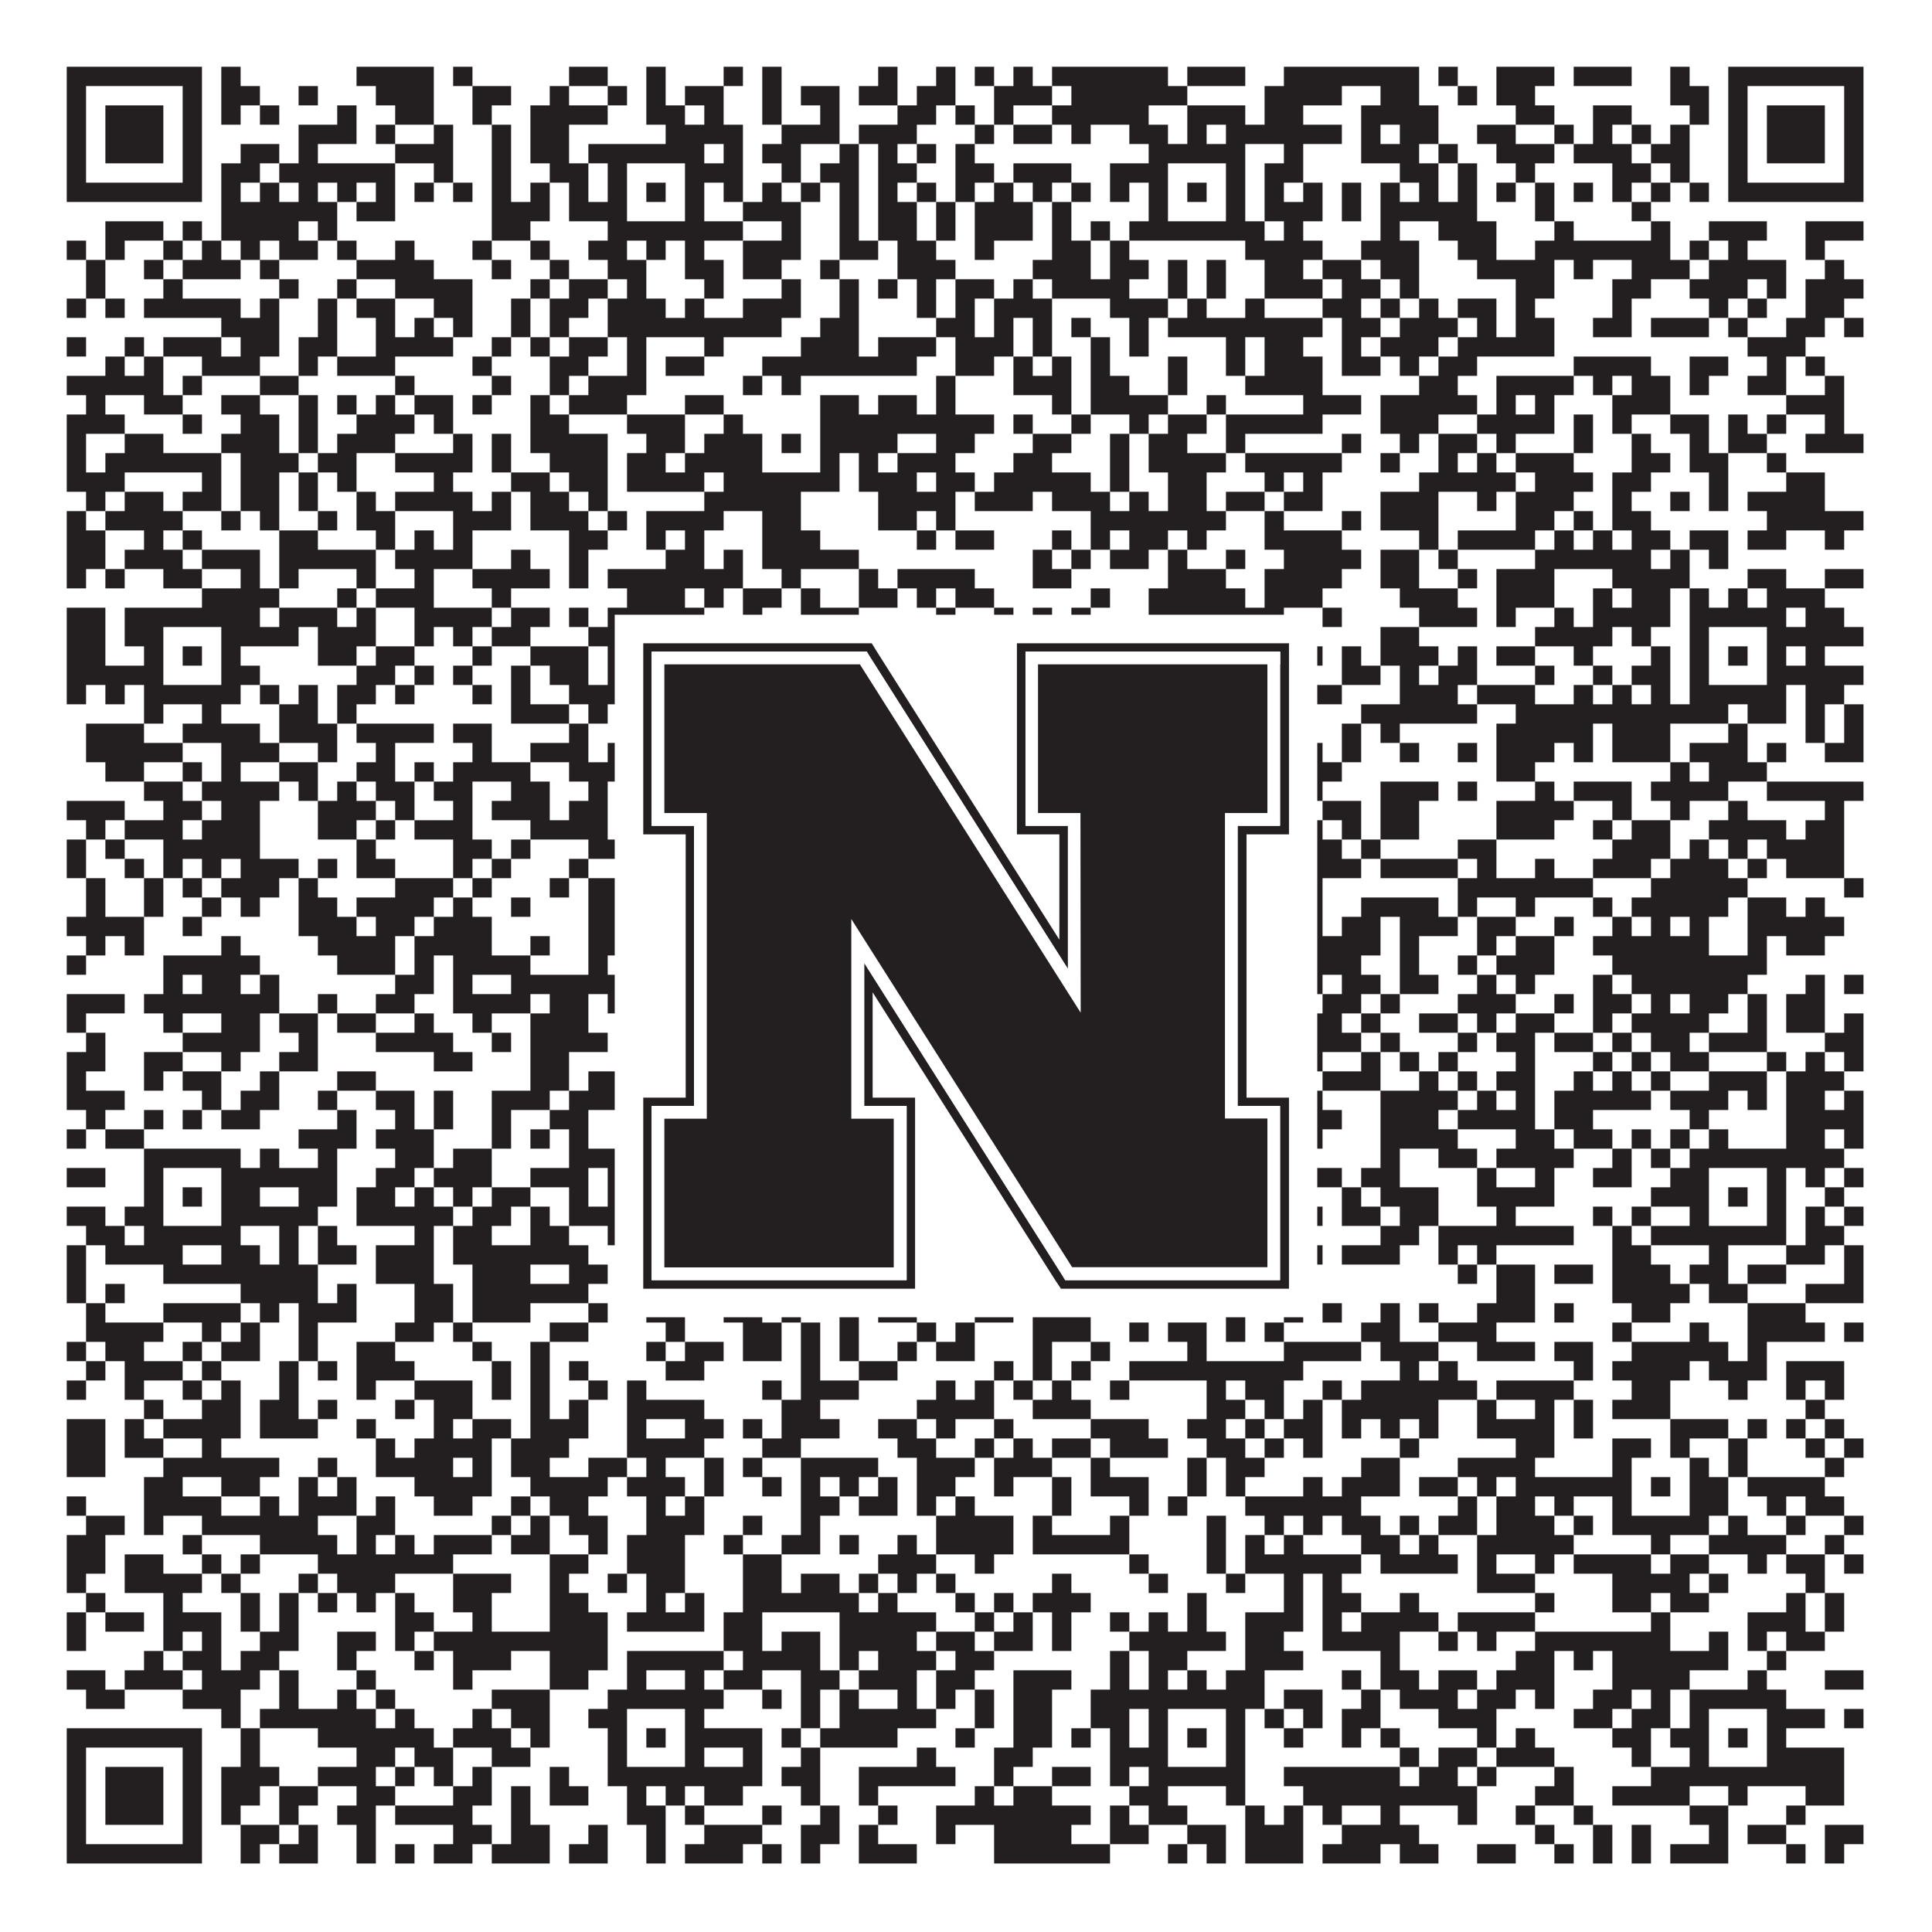 <?xml version="1.0"?>
<svg xmlns="http://www.w3.org/2000/svg" xmlns:xlink="http://www.w3.org/1999/xlink" version="1.1" width="1100px" height="1100px" viewBox="0 0 1100 1100"><rect x="0" y="0" width="1100" height="1100" fill="#ffffff" fill-opacity="1"/><path fill="#231f20" fill-opacity="1" d="M38,38L115,38L115,49L38,49ZM126,38L137,38L137,49L126,49ZM203,38L247,38L247,49L203,49ZM258,38L269,38L269,49L258,49ZM324,38L346,38L346,49L324,49ZM368,38L379,38L379,49L368,49ZM412,38L423,38L423,49L412,49ZM434,38L445,38L445,49L434,49ZM500,38L511,38L511,49L500,49ZM533,38L544,38L544,49L533,49ZM555,38L566,38L566,49L555,49ZM577,38L588,38L588,49L577,49ZM599,38L665,38L665,49L599,49ZM676,38L709,38L709,49L676,49ZM731,38L808,38L808,49L731,49ZM819,38L830,38L830,49L819,49ZM852,38L885,38L885,49L852,49ZM896,38L929,38L929,49L896,49ZM951,38L962,38L962,49L951,49ZM984,38L1061,38L1061,49L984,49ZM38,49L49,49L49,60L38,60ZM104,49L115,49L115,60L104,60ZM126,49L148,49L148,60L126,60ZM170,49L181,49L181,60L170,60ZM214,49L247,49L247,60L214,60ZM269,49L291,49L291,60L269,60ZM313,49L324,49L324,60L313,60ZM346,49L357,49L357,60L346,60ZM368,49L379,49L379,60L368,60ZM390,49L412,49L412,60L390,60ZM434,49L445,49L445,60L434,60ZM456,49L478,49L478,60L456,60ZM489,49L511,49L511,60L489,60ZM522,49L544,49L544,60L522,60ZM566,49L599,49L599,60L566,60ZM610,49L676,49L676,60L610,60ZM720,49L764,49L764,60L720,60ZM786,49L808,49L808,60L786,60ZM830,49L841,49L841,60L830,60ZM852,49L874,49L874,60L852,60ZM951,49L973,49L973,60L951,60ZM984,49L995,49L995,60L984,60ZM1050,49L1061,49L1061,60L1050,60ZM38,60L49,60L49,71L38,71ZM60,60L93,60L93,71L60,71ZM104,60L115,60L115,71L104,71ZM126,60L137,60L137,71L126,71ZM148,60L159,60L159,71L148,71ZM192,60L203,60L203,71L192,71ZM225,60L247,60L247,71L225,71ZM269,60L280,60L280,71L269,71ZM302,60L346,60L346,71L302,71ZM368,60L390,60L390,71L368,71ZM401,60L412,60L412,71L401,71ZM434,60L445,60L445,71L434,71ZM467,60L478,60L478,71L467,71ZM511,60L533,60L533,71L511,71ZM544,60L555,60L555,71L544,71ZM566,60L577,60L577,71L566,71ZM599,60L654,60L654,71L599,71ZM676,60L709,60L709,71L676,71ZM720,60L742,60L742,71L720,71ZM775,60L819,60L819,71L775,71ZM863,60L885,60L885,71L863,71ZM907,60L929,60L929,71L907,71ZM962,60L973,60L973,71L962,71ZM984,60L995,60L995,71L984,71ZM1006,60L1039,60L1039,71L1006,71ZM1050,60L1061,60L1061,71L1050,71ZM38,71L49,71L49,82L38,82ZM60,71L93,71L93,82L60,82ZM104,71L115,71L115,82L104,82ZM170,71L203,71L203,82L170,82ZM214,71L225,71L225,82L214,82ZM247,71L258,71L258,82L247,82ZM280,71L291,71L291,82L280,82ZM302,71L324,71L324,82L302,82ZM379,71L423,71L423,82L379,82ZM445,71L478,71L478,82L445,82ZM489,71L522,71L522,82L489,82ZM555,71L566,71L566,82L555,82ZM577,71L599,71L599,82L577,82ZM610,71L621,71L621,82L610,82ZM643,71L665,71L665,82L643,82ZM676,71L687,71L687,82L676,82ZM698,71L764,71L764,82L698,82ZM775,71L786,71L786,82L775,82ZM797,71L819,71L819,82L797,82ZM841,71L863,71L863,82L841,82ZM885,71L896,71L896,82L885,82ZM907,71L918,71L918,82L907,82ZM929,71L940,71L940,82L929,82ZM951,71L962,71L962,82L951,82ZM984,71L995,71L995,82L984,82ZM1006,71L1039,71L1039,82L1006,82ZM1050,71L1061,71L1061,82L1050,82ZM38,82L49,82L49,93L38,93ZM60,82L93,82L93,93L60,93ZM104,82L115,82L115,93L104,93ZM137,82L159,82L159,93L137,93ZM170,82L181,82L181,93L170,93ZM225,82L258,82L258,93L225,93ZM280,82L291,82L291,93L280,93ZM302,82L324,82L324,93L302,93ZM335,82L401,82L401,93L335,93ZM412,82L423,82L423,93L412,93ZM434,82L456,82L456,93L434,93ZM478,82L489,82L489,93L478,93ZM500,82L511,82L511,93L500,93ZM522,82L533,82L533,93L522,93ZM544,82L555,82L555,93L544,93ZM654,82L709,82L709,93L654,93ZM731,82L742,82L742,93L731,93ZM775,82L808,82L808,93L775,93ZM819,82L830,82L830,93L819,93ZM852,82L885,82L885,93L852,93ZM896,82L929,82L929,93L896,93ZM940,82L962,82L962,93L940,93ZM984,82L995,82L995,93L984,93ZM1006,82L1039,82L1039,93L1006,93ZM1050,82L1061,82L1061,93L1050,93ZM38,93L49,93L49,104L38,104ZM104,93L115,93L115,104L104,104ZM126,93L148,93L148,104L126,104ZM159,93L225,93L225,104L159,104ZM247,93L258,93L258,104L247,104ZM280,93L291,93L291,104L280,104ZM313,93L335,93L335,104L313,104ZM346,93L357,93L357,104L346,104ZM390,93L423,93L423,104L390,104ZM445,93L456,93L456,104L445,104ZM467,93L489,93L489,104L467,104ZM500,93L522,93L522,104L500,104ZM544,93L566,93L566,104L544,104ZM577,93L610,93L610,104L577,104ZM632,93L665,93L665,104L632,104ZM698,93L709,93L709,104L698,104ZM720,93L742,93L742,104L720,104ZM797,93L819,93L819,104L797,104ZM830,93L841,93L841,104L830,104ZM863,93L874,93L874,104L863,104ZM918,93L940,93L940,104L918,104ZM951,93L962,93L962,104L951,104ZM984,93L995,93L995,104L984,104ZM1050,93L1061,93L1061,104L1050,104ZM38,104L115,104L115,115L38,115ZM126,104L137,104L137,115L126,115ZM148,104L159,104L159,115L148,115ZM170,104L181,104L181,115L170,115ZM192,104L203,104L203,115L192,115ZM214,104L225,104L225,115L214,115ZM236,104L247,104L247,115L236,115ZM258,104L269,104L269,115L258,115ZM280,104L291,104L291,115L280,115ZM302,104L313,104L313,115L302,115ZM324,104L335,104L335,115L324,115ZM346,104L357,104L357,115L346,115ZM368,104L379,104L379,115L368,115ZM390,104L401,104L401,115L390,115ZM412,104L423,104L423,115L412,115ZM434,104L445,104L445,115L434,115ZM456,104L467,104L467,115L456,115ZM478,104L489,104L489,115L478,115ZM500,104L511,104L511,115L500,115ZM522,104L533,104L533,115L522,115ZM544,104L555,104L555,115L544,115ZM566,104L577,104L577,115L566,115ZM588,104L599,104L599,115L588,115ZM610,104L621,104L621,115L610,115ZM632,104L643,104L643,115L632,115ZM654,104L665,104L665,115L654,115ZM676,104L687,104L687,115L676,115ZM698,104L709,104L709,115L698,115ZM720,104L731,104L731,115L720,115ZM742,104L753,104L753,115L742,115ZM764,104L775,104L775,115L764,115ZM786,104L797,104L797,115L786,115ZM808,104L819,104L819,115L808,115ZM830,104L841,104L841,115L830,115ZM852,104L863,104L863,115L852,115ZM874,104L885,104L885,115L874,115ZM896,104L907,104L907,115L896,115ZM918,104L929,104L929,115L918,115ZM940,104L951,104L951,115L940,115ZM962,104L973,104L973,115L962,115ZM984,104L1061,104L1061,115L984,115ZM126,115L192,115L192,126L126,126ZM203,115L225,115L225,126L203,126ZM280,115L313,115L313,126L280,126ZM324,115L357,115L357,126L324,126ZM390,115L401,115L401,126L390,126ZM423,115L456,115L456,126L423,126ZM478,115L489,115L489,126L478,126ZM500,115L522,115L522,126L500,126ZM533,115L544,115L544,126L533,126ZM555,115L588,115L588,126L555,126ZM599,115L610,115L610,126L599,126ZM654,115L665,115L665,126L654,126ZM698,115L709,115L709,126L698,126ZM720,115L753,115L753,126L720,126ZM764,115L775,115L775,126L764,126ZM786,115L841,115L841,126L786,126ZM874,115L885,115L885,126L874,126ZM929,115L940,115L940,126L929,126ZM60,126L93,126L93,137L60,137ZM104,126L115,126L115,137L104,137ZM126,126L170,126L170,137L126,137ZM181,126L192,126L192,137L181,137ZM280,126L302,126L302,137L280,137ZM346,126L423,126L423,137L346,137ZM445,126L456,126L456,137L445,137ZM478,126L489,126L489,137L478,137ZM500,126L522,126L522,137L500,137ZM533,126L544,126L544,137L533,137ZM555,126L588,126L588,137L555,137ZM599,126L610,126L610,137L599,137ZM621,126L632,126L632,137L621,137ZM643,126L720,126L720,137L643,137ZM731,126L742,126L742,137L731,137ZM786,126L797,126L797,137L786,137ZM819,126L852,126L852,137L819,137ZM885,126L896,126L896,137L885,137ZM940,126L951,126L951,137L940,137ZM973,126L1006,126L1006,137L973,137ZM1028,126L1061,126L1061,137L1028,137ZM38,137L49,137L49,148L38,148ZM60,137L71,137L71,148L60,148ZM93,137L104,137L104,148L93,148ZM115,137L126,137L126,148L115,148ZM137,137L148,137L148,148L137,148ZM159,137L181,137L181,148L159,148ZM192,137L203,137L203,148L192,148ZM225,137L236,137L236,148L225,148ZM269,137L280,137L280,148L269,148ZM302,137L313,137L313,148L302,148ZM335,137L357,137L357,148L335,148ZM368,137L379,137L379,148L368,148ZM390,137L401,137L401,148L390,148ZM423,137L456,137L456,148L423,148ZM478,137L500,137L500,148L478,148ZM511,137L533,137L533,148L511,148ZM555,137L566,137L566,148L555,148ZM599,137L621,137L621,148L599,148ZM632,137L643,137L643,148L632,148ZM709,137L753,137L753,148L709,148ZM775,137L808,137L808,148L775,148ZM830,137L852,137L852,148L830,148ZM874,137L951,137L951,148L874,148ZM962,137L973,137L973,148L962,148ZM984,137L995,137L995,148L984,148ZM1028,137L1039,137L1039,148L1028,148ZM49,148L60,148L60,159L49,159ZM82,148L93,148L93,159L82,159ZM104,148L137,148L137,159L104,159ZM148,148L159,148L159,159L148,159ZM203,148L247,148L247,159L203,159ZM280,148L291,148L291,159L280,159ZM313,148L324,148L324,159L313,159ZM346,148L368,148L368,159L346,159ZM390,148L412,148L412,159L390,159ZM423,148L445,148L445,159L423,159ZM467,148L478,148L478,159L467,159ZM511,148L544,148L544,159L511,159ZM588,148L621,148L621,159L588,159ZM632,148L654,148L654,159L632,159ZM665,148L676,148L676,159L665,159ZM687,148L698,148L698,159L687,159ZM720,148L742,148L742,159L720,159ZM753,148L775,148L775,159L753,159ZM786,148L808,148L808,159L786,159ZM841,148L885,148L885,159L841,159ZM896,148L907,148L907,159L896,159ZM929,148L962,148L962,159L929,159ZM973,148L1017,148L1017,159L973,159ZM1039,148L1050,148L1050,159L1039,159ZM49,159L60,159L60,170L49,170ZM93,159L104,159L104,170L93,170ZM159,159L170,159L170,170L159,170ZM192,159L203,159L203,170L192,170ZM225,159L269,159L269,170L225,170ZM302,159L313,159L313,170L302,170ZM324,159L346,159L346,170L324,170ZM357,159L368,159L368,170L357,170ZM401,159L412,159L412,170L401,170ZM445,159L456,159L456,170L445,170ZM478,159L489,159L489,170L478,170ZM500,159L511,159L511,170L500,170ZM522,159L533,159L533,170L522,170ZM544,159L566,159L566,170L544,170ZM577,159L588,159L588,170L577,170ZM599,159L643,159L643,170L599,170ZM665,159L676,159L676,170L665,170ZM687,159L698,159L698,170L687,170ZM720,159L753,159L753,170L720,170ZM764,159L786,159L786,170L764,170ZM797,159L808,159L808,170L797,170ZM863,159L885,159L885,170L863,170ZM918,159L940,159L940,170L918,170ZM962,159L995,159L995,170L962,170ZM1006,159L1017,159L1017,170L1006,170ZM1028,159L1061,159L1061,170L1028,170ZM38,170L49,170L49,181L38,181ZM60,170L71,170L71,181L60,181ZM82,170L137,170L137,181L82,181ZM148,170L159,170L159,181L148,181ZM181,170L192,170L192,181L181,181ZM203,170L225,170L225,181L203,181ZM247,170L269,170L269,181L247,181ZM291,170L302,170L302,181L291,181ZM313,170L335,170L335,181L313,181ZM346,170L379,170L379,181L346,181ZM390,170L401,170L401,181L390,181ZM423,170L456,170L456,181L423,181ZM478,170L489,170L489,181L478,181ZM522,170L533,170L533,181L522,181ZM544,170L555,170L555,181L544,181ZM566,170L599,170L599,181L566,181ZM632,170L665,170L665,181L632,181ZM676,170L687,170L687,181L676,181ZM709,170L720,170L720,181L709,181ZM753,170L775,170L775,181L753,181ZM786,170L797,170L797,181L786,181ZM808,170L819,170L819,181L808,181ZM830,170L852,170L852,181L830,181ZM863,170L874,170L874,181L863,181ZM918,170L929,170L929,181L918,181ZM973,170L984,170L984,181L973,181ZM995,170L1006,170L1006,181L995,181ZM1028,170L1050,170L1050,181L1028,181ZM126,181L159,181L159,192L126,192ZM181,181L192,181L192,192L181,192ZM214,181L225,181L225,192L214,192ZM236,181L247,181L247,192L236,192ZM258,181L269,181L269,192L258,192ZM291,181L302,181L302,192L291,192ZM313,181L324,181L324,192L313,192ZM346,181L445,181L445,192L346,192ZM467,181L489,181L489,192L467,192ZM533,181L555,181L555,192L533,192ZM566,181L577,181L577,192L566,192ZM588,181L599,181L599,192L588,192ZM610,181L621,181L621,192L610,192ZM643,181L654,181L654,192L643,192ZM665,181L753,181L753,192L665,192ZM764,181L786,181L786,192L764,192ZM797,181L830,181L830,192L797,192ZM841,181L852,181L852,192L841,192ZM863,181L885,181L885,192L863,192ZM907,181L929,181L929,192L907,192ZM940,181L973,181L973,192L940,192ZM984,181L995,181L995,192L984,192ZM1017,181L1039,181L1039,192L1017,192ZM1050,181L1061,181L1061,192L1050,192ZM38,192L49,192L49,203L38,203ZM71,192L82,192L82,203L71,203ZM93,192L126,192L126,203L93,203ZM137,192L159,192L159,203L137,203ZM170,192L192,192L192,203L170,203ZM214,192L258,192L258,203L214,203ZM280,192L291,192L291,203L280,203ZM302,192L313,192L313,203L302,203ZM324,192L346,192L346,203L324,203ZM357,192L368,192L368,203L357,203ZM401,192L412,192L412,203L401,203ZM456,192L489,192L489,203L456,203ZM500,192L533,192L533,203L500,203ZM544,192L577,192L577,203L544,203ZM588,192L599,192L599,203L588,203ZM621,192L632,192L632,203L621,203ZM643,192L654,192L654,203L643,203ZM698,192L709,192L709,203L698,203ZM720,192L742,192L742,203L720,203ZM764,192L775,192L775,203L764,203ZM786,192L819,192L819,203L786,203ZM830,192L885,192L885,203L830,203ZM995,192L1028,192L1028,203L995,203ZM60,203L71,203L71,214L60,214ZM82,203L93,203L93,214L82,214ZM115,203L148,203L148,214L115,214ZM170,203L181,203L181,214L170,214ZM192,203L225,203L225,214L192,214ZM269,203L280,203L280,214L269,214ZM313,203L335,203L335,214L313,214ZM357,203L368,203L368,214L357,214ZM379,203L401,203L401,214L379,214ZM434,203L522,203L522,214L434,214ZM544,203L566,203L566,214L544,214ZM577,203L588,203L588,214L577,214ZM599,203L610,203L610,214L599,214ZM621,203L632,203L632,214L621,214ZM665,203L676,203L676,214L665,214ZM698,203L709,203L709,214L698,214ZM720,203L753,203L753,214L720,214ZM764,203L786,203L786,214L764,214ZM797,203L808,203L808,214L797,214ZM819,203L841,203L841,214L819,214ZM896,203L940,203L940,214L896,214ZM962,203L984,203L984,214L962,214ZM1006,203L1017,203L1017,214L1006,214ZM1028,203L1039,203L1039,214L1028,214ZM38,214L93,214L93,225L38,225ZM104,214L115,214L115,225L104,225ZM148,214L170,214L170,225L148,225ZM225,214L236,214L236,225L225,225ZM280,214L291,214L291,225L280,225ZM313,214L324,214L324,225L313,225ZM335,214L368,214L368,225L335,225ZM423,214L434,214L434,225L423,225ZM445,214L456,214L456,225L445,225ZM533,214L544,214L544,225L533,225ZM577,214L610,214L610,225L577,225ZM621,214L643,214L643,225L621,225ZM665,214L676,214L676,225L665,225ZM709,214L753,214L753,225L709,225ZM808,214L830,214L830,225L808,225ZM852,214L896,214L896,225L852,225ZM907,214L918,214L918,225L907,225ZM929,214L951,214L951,225L929,225ZM962,214L973,214L973,225L962,225ZM995,214L1017,214L1017,225L995,225ZM1039,214L1050,214L1050,225L1039,225ZM49,225L60,225L60,236L49,236ZM82,225L104,225L104,236L82,236ZM126,225L148,225L148,236L126,236ZM170,225L181,225L181,236L170,236ZM192,225L203,225L203,236L192,236ZM214,225L225,225L225,236L214,236ZM236,225L258,225L258,236L236,236ZM269,225L280,225L280,236L269,236ZM302,225L313,225L313,236L302,236ZM324,225L357,225L357,236L324,236ZM390,225L412,225L412,236L390,236ZM467,225L489,225L489,236L467,236ZM500,225L522,225L522,236L500,236ZM533,225L544,225L544,236L533,236ZM599,225L610,225L610,236L599,236ZM621,225L665,225L665,236L621,236ZM687,225L698,225L698,236L687,236ZM742,225L775,225L775,236L742,236ZM786,225L841,225L841,236L786,236ZM852,225L863,225L863,236L852,236ZM874,225L885,225L885,236L874,236ZM918,225L951,225L951,236L918,236ZM1017,225L1050,225L1050,236L1017,236ZM38,236L71,236L71,247L38,247ZM104,236L115,236L115,247L104,247ZM137,236L159,236L159,247L137,247ZM170,236L181,236L181,247L170,247ZM203,236L236,236L236,247L203,247ZM247,236L258,236L258,247L247,247ZM302,236L324,236L324,247L302,247ZM357,236L390,236L390,247L357,247ZM412,236L423,236L423,247L412,247ZM467,236L566,236L566,247L467,247ZM577,236L588,236L588,247L577,247ZM610,236L621,236L621,247L610,247ZM643,236L654,236L654,247L643,247ZM665,236L687,236L687,247L665,247ZM698,236L753,236L753,247L698,247ZM786,236L819,236L819,247L786,247ZM841,236L885,236L885,247L841,247ZM896,236L907,236L907,247L896,247ZM918,236L929,236L929,247L918,247ZM951,236L973,236L973,247L951,247ZM984,236L995,236L995,247L984,247ZM1006,236L1017,236L1017,247L1006,247ZM1039,236L1050,236L1050,247L1039,247ZM38,247L49,247L49,258L38,258ZM71,247L93,247L93,258L71,258ZM126,247L159,247L159,258L126,258ZM170,247L181,247L181,258L170,258ZM192,247L225,247L225,258L192,258ZM258,247L269,247L269,258L258,258ZM280,247L291,247L291,258L280,258ZM302,247L346,247L346,258L302,258ZM368,247L390,247L390,258L368,258ZM401,247L434,247L434,258L401,258ZM445,247L456,247L456,258L445,258ZM467,247L511,247L511,258L467,258ZM533,247L555,247L555,258L533,258ZM588,247L610,247L610,258L588,258ZM632,247L643,247L643,258L632,258ZM654,247L676,247L676,258L654,258ZM698,247L709,247L709,258L698,258ZM764,247L775,247L775,258L764,258ZM797,247L808,247L808,258L797,258ZM819,247L841,247L841,258L819,258ZM852,247L863,247L863,258L852,258ZM896,247L907,247L907,258L896,258ZM929,247L940,247L940,258L929,258ZM962,247L973,247L973,258L962,258ZM984,247L1006,247L1006,258L984,258ZM1028,247L1061,247L1061,258L1028,258ZM38,258L49,258L49,269L38,269ZM60,258L126,258L126,269L60,269ZM137,258L170,258L170,269L137,269ZM181,258L203,258L203,269L181,269ZM225,258L269,258L269,269L225,269ZM280,258L291,258L291,269L280,269ZM313,258L346,258L346,269L313,269ZM357,258L379,258L379,269L357,269ZM390,258L434,258L434,269L390,269ZM467,258L478,258L478,269L467,269ZM489,258L500,258L500,269L489,269ZM511,258L544,258L544,269L511,269ZM577,258L599,258L599,269L577,269ZM632,258L643,258L643,269L632,269ZM654,258L698,258L698,269L654,269ZM709,258L764,258L764,269L709,269ZM786,258L797,258L797,269L786,269ZM819,258L830,258L830,269L819,269ZM841,258L852,258L852,269L841,269ZM863,258L896,258L896,269L863,269ZM929,258L951,258L951,269L929,269ZM962,258L984,258L984,269L962,269ZM1006,258L1017,258L1017,269L1006,269ZM38,269L71,269L71,280L38,280ZM115,269L126,269L126,280L115,280ZM137,269L159,269L159,280L137,280ZM170,269L181,269L181,280L170,280ZM192,269L203,269L203,280L192,280ZM247,269L258,269L258,280L247,280ZM291,269L313,269L313,280L291,280ZM324,269L346,269L346,280L324,280ZM357,269L401,269L401,280L357,280ZM412,269L478,269L478,280L412,280ZM489,269L522,269L522,280L489,280ZM533,269L555,269L555,280L533,280ZM566,269L621,269L621,280L566,280ZM632,269L643,269L643,280L632,280ZM665,269L687,269L687,280L665,280ZM720,269L731,269L731,280L720,280ZM742,269L753,269L753,280L742,280ZM808,269L863,269L863,280L808,280ZM874,269L907,269L907,280L874,280ZM918,269L940,269L940,280L918,280ZM973,269L984,269L984,280L973,280ZM1017,269L1039,269L1039,280L1017,280ZM49,280L60,280L60,291L49,291ZM71,280L93,280L93,291L71,291ZM104,280L126,280L126,291L104,291ZM137,280L159,280L159,291L137,291ZM170,280L181,280L181,291L170,291ZM203,280L214,280L214,291L203,291ZM225,280L269,280L269,291L225,291ZM280,280L291,280L291,291L280,291ZM302,280L324,280L324,291L302,291ZM335,280L346,280L346,291L335,291ZM401,280L456,280L456,291L401,291ZM500,280L544,280L544,291L500,291ZM555,280L588,280L588,291L555,291ZM599,280L632,280L632,291L599,291ZM643,280L654,280L654,291L643,291ZM665,280L687,280L687,291L665,291ZM698,280L720,280L720,291L698,291ZM731,280L753,280L753,291L731,291ZM786,280L819,280L819,291L786,291ZM841,280L852,280L852,291L841,291ZM863,280L896,280L896,291L863,291ZM918,280L929,280L929,291L918,291ZM951,280L962,280L962,291L951,291ZM973,280L984,280L984,291L973,291ZM995,280L1039,280L1039,291L995,291ZM38,291L49,291L49,302L38,302ZM60,291L104,291L104,302L60,302ZM126,291L137,291L137,302L126,302ZM148,291L159,291L159,302L148,302ZM181,291L192,291L192,302L181,302ZM203,291L225,291L225,302L203,302ZM258,291L291,291L291,302L258,302ZM302,291L335,291L335,302L302,302ZM346,291L357,291L357,302L346,302ZM368,291L412,291L412,302L368,302ZM434,291L456,291L456,302L434,302ZM500,291L522,291L522,302L500,302ZM533,291L544,291L544,302L533,302ZM621,291L698,291L698,302L621,302ZM720,291L731,291L731,302L720,302ZM764,291L775,291L775,302L764,302ZM786,291L819,291L819,302L786,302ZM863,291L885,291L885,302L863,302ZM896,291L907,291L907,302L896,302ZM918,291L940,291L940,302L918,302ZM1006,291L1061,291L1061,302L1006,302ZM38,302L60,302L60,313L38,313ZM82,302L93,302L93,313L82,313ZM104,302L115,302L115,313L104,313ZM159,302L181,302L181,313L159,313ZM214,302L225,302L225,313L214,313ZM236,302L247,302L247,313L236,313ZM258,302L269,302L269,313L258,313ZM324,302L346,302L346,313L324,313ZM368,302L379,302L379,313L368,313ZM390,302L401,302L401,313L390,313ZM434,302L467,302L467,313L434,313ZM522,302L533,302L533,313L522,313ZM544,302L566,302L566,313L544,313ZM599,302L610,302L610,313L599,313ZM621,302L632,302L632,313L621,313ZM643,302L665,302L665,313L643,313ZM676,302L687,302L687,313L676,313ZM720,302L764,302L764,313L720,313ZM808,302L819,302L819,313L808,313ZM830,302L874,302L874,313L830,313ZM885,302L896,302L896,313L885,313ZM907,302L918,302L918,313L907,313ZM929,302L951,302L951,313L929,313ZM962,302L984,302L984,313L962,313ZM995,302L1017,302L1017,313L995,313ZM1039,302L1050,302L1050,313L1039,313ZM38,313L60,313L60,324L38,324ZM71,313L104,313L104,324L71,324ZM115,313L148,313L148,324L115,324ZM159,313L214,313L214,324L159,324ZM225,313L269,313L269,324L225,324ZM291,313L302,313L302,324L291,324ZM324,313L335,313L335,324L324,324ZM379,313L401,313L401,324L379,324ZM412,313L423,313L423,324L412,324ZM434,313L489,313L489,324L434,324ZM588,313L599,313L599,324L588,324ZM610,313L621,313L621,324L610,324ZM632,313L654,313L654,324L632,324ZM665,313L676,313L676,324L665,324ZM698,313L709,313L709,324L698,324ZM731,313L775,313L775,324L731,324ZM786,313L808,313L808,324L786,324ZM819,313L830,313L830,324L819,324ZM874,313L940,313L940,324L874,324ZM951,313L962,313L962,324L951,324ZM973,313L984,313L984,324L973,324ZM38,324L49,324L49,335L38,335ZM60,324L71,324L71,335L60,335ZM93,324L115,324L115,335L93,335ZM137,324L148,324L148,335L137,335ZM159,324L170,324L170,335L159,335ZM203,324L214,324L214,335L203,335ZM236,324L247,324L247,335L236,335ZM269,324L313,324L313,335L269,335ZM324,324L335,324L335,335L324,335ZM346,324L423,324L423,335L346,335ZM445,324L456,324L456,335L445,335ZM489,324L500,324L500,335L489,335ZM511,324L555,324L555,335L511,335ZM588,324L610,324L610,335L588,335ZM665,324L698,324L698,335L665,335ZM720,324L764,324L764,335L720,335ZM786,324L808,324L808,335L786,335ZM830,324L841,324L841,335L830,335ZM852,324L885,324L885,335L852,335ZM918,324L962,324L962,335L918,335ZM995,324L1017,324L1017,335L995,335ZM1039,324L1061,324L1061,335L1039,335ZM115,335L159,335L159,346L115,346ZM192,335L203,335L203,346L192,346ZM214,335L247,335L247,346L214,346ZM280,335L291,335L291,346L280,346ZM357,335L390,335L390,346L357,346ZM401,335L412,335L412,346L401,346ZM423,335L445,335L445,346L423,346ZM456,335L467,335L467,346L456,346ZM489,335L511,335L511,346L489,346ZM522,335L533,335L533,346L522,346ZM544,335L566,335L566,346L544,346ZM621,335L632,335L632,346L621,346ZM654,335L709,335L709,346L654,346ZM720,335L753,335L753,346L720,346ZM797,335L830,335L830,346L797,346ZM852,335L885,335L885,346L852,346ZM907,335L918,335L918,346L907,346ZM929,335L951,335L951,346L929,346ZM962,335L973,335L973,346L962,346ZM984,335L995,335L995,346L984,346ZM1006,335L1039,335L1039,346L1006,346ZM38,346L60,346L60,357L38,357ZM71,346L148,346L148,357L71,357ZM159,346L192,346L192,357L159,357ZM203,346L214,346L214,357L203,357ZM236,346L280,346L280,357L236,357ZM291,346L313,346L313,357L291,357ZM324,346L335,346L335,357L324,357ZM346,346L401,346L401,357L346,357ZM423,346L434,346L434,357L423,357ZM456,346L489,346L489,357L456,357ZM533,346L544,346L544,357L533,357ZM566,346L577,346L577,357L566,357ZM588,346L599,346L599,357L588,357ZM610,346L621,346L621,357L610,357ZM654,346L731,346L731,357L654,357ZM753,346L764,346L764,357L753,357ZM808,346L841,346L841,357L808,357ZM852,346L863,346L863,357L852,357ZM885,346L896,346L896,357L885,357ZM907,346L951,346L951,357L907,357ZM962,346L1017,346L1017,357L962,357ZM1028,346L1050,346L1050,357L1028,357ZM38,357L60,357L60,368L38,368ZM71,357L93,357L93,368L71,368ZM126,357L170,357L170,368L126,368ZM181,357L214,357L214,368L181,368ZM236,357L247,357L247,368L236,368ZM258,357L269,357L269,368L258,368ZM280,357L302,357L302,368L280,368ZM335,357L357,357L357,368L335,368ZM390,357L412,357L412,368L390,368ZM445,357L456,357L456,368L445,368ZM467,357L500,357L500,368L467,368ZM511,357L555,357L555,368L511,368ZM654,357L665,357L665,368L654,368ZM698,357L731,357L731,368L698,368ZM786,357L808,357L808,368L786,368ZM874,357L918,357L918,368L874,368ZM929,357L940,357L940,368L929,368ZM962,357L973,357L973,368L962,368ZM1006,357L1061,357L1061,368L1006,368ZM38,368L60,368L60,379L38,379ZM82,368L93,368L93,379L82,379ZM104,368L115,368L115,379L104,379ZM126,368L137,368L137,379L126,379ZM181,368L203,368L203,379L181,379ZM214,368L236,368L236,379L214,379ZM269,368L280,368L280,379L269,379ZM302,368L335,368L335,379L302,379ZM346,368L357,368L357,379L346,379ZM368,368L379,368L379,379L368,379ZM390,368L434,368L434,379L390,379ZM445,368L467,368L467,379L445,379ZM478,368L489,368L489,379L478,379ZM511,368L555,368L555,379L511,379ZM566,368L588,368L588,379L566,379ZM599,368L610,368L610,379L599,379ZM632,368L643,368L643,379L632,379ZM654,368L665,368L665,379L654,379ZM676,368L687,368L687,379L676,379ZM698,368L709,368L709,379L698,379ZM731,368L753,368L753,379L731,379ZM764,368L775,368L775,379L764,379ZM786,368L819,368L819,379L786,379ZM830,368L841,368L841,379L830,379ZM852,368L874,368L874,379L852,379ZM896,368L907,368L907,379L896,379ZM940,368L951,368L951,379L940,379ZM962,368L973,368L973,379L962,379ZM984,368L995,368L995,379L984,379ZM1006,368L1017,368L1017,379L1006,379ZM1028,368L1039,368L1039,379L1028,379ZM38,379L93,379L93,390L38,390ZM126,379L148,379L148,390L126,390ZM203,379L225,379L225,390L203,390ZM236,379L247,379L247,390L236,390ZM258,379L269,379L269,390L258,390ZM291,379L302,379L302,390L291,390ZM313,379L335,379L335,390L313,390ZM346,379L357,379L357,390L346,390ZM390,379L401,379L401,390L390,390ZM445,379L456,379L456,390L445,390ZM467,379L489,379L489,390L467,390ZM555,379L566,379L566,390L555,390ZM588,379L599,379L599,390L588,390ZM610,379L643,379L643,390L610,390ZM654,379L665,379L665,390L654,390ZM698,379L709,379L709,390L698,390ZM720,379L742,379L742,390L720,390ZM764,379L786,379L786,390L764,390ZM797,379L808,379L808,390L797,390ZM819,379L841,379L841,390L819,390ZM874,379L885,379L885,390L874,390ZM907,379L918,379L918,390L907,390ZM929,379L951,379L951,390L929,390ZM962,379L973,379L973,390L962,390ZM1006,379L1061,379L1061,390L1006,390ZM38,390L49,390L49,401L38,401ZM60,390L71,390L71,401L60,401ZM82,390L137,390L137,401L82,401ZM148,390L159,390L159,401L148,401ZM170,390L181,390L181,401L170,401ZM192,390L214,390L214,401L192,401ZM225,390L236,390L236,401L225,401ZM269,390L280,390L280,401L269,401ZM291,390L302,390L302,401L291,401ZM324,390L401,390L401,401L324,401ZM412,390L445,390L445,401L412,401ZM467,390L478,390L478,401L467,401ZM489,390L511,390L511,401L489,401ZM522,390L544,390L544,401L522,401ZM566,390L599,390L599,401L566,401ZM610,390L621,390L621,401L610,401ZM632,390L643,390L643,401L632,401ZM654,390L720,390L720,401L654,401ZM731,390L764,390L764,401L731,401ZM797,390L830,390L830,401L797,401ZM841,390L874,390L874,401L841,401ZM896,390L907,390L907,401L896,401ZM918,390L929,390L929,401L918,401ZM940,390L951,390L951,401L940,401ZM962,390L1017,390L1017,401L962,401ZM1028,390L1050,390L1050,401L1028,401ZM82,401L93,401L93,412L82,412ZM115,401L126,401L126,412L115,412ZM159,401L181,401L181,412L159,412ZM192,401L203,401L203,412L192,412ZM291,401L324,401L324,412L291,412ZM335,401L346,401L346,412L335,412ZM390,401L412,401L412,412L390,412ZM445,401L478,401L478,412L445,412ZM489,401L500,401L500,412L489,412ZM511,401L533,401L533,412L511,412ZM544,401L555,401L555,412L544,412ZM566,401L577,401L577,412L566,412ZM588,401L654,401L654,412L588,412ZM676,401L687,401L687,412L676,412ZM698,401L731,401L731,412L698,412ZM775,401L841,401L841,412L775,412ZM863,401L984,401L984,412L863,412ZM995,401L1017,401L1017,412L995,412ZM1028,401L1039,401L1039,412L1028,412ZM1050,401L1061,401L1061,412L1050,412ZM49,412L82,412L82,423L49,423ZM104,412L148,412L148,423L104,423ZM159,412L192,412L192,423L159,423ZM203,412L247,412L247,423L203,423ZM258,412L280,412L280,423L258,423ZM324,412L335,412L335,423L324,423ZM357,412L368,412L368,423L357,423ZM379,412L390,412L390,423L379,423ZM401,412L412,412L412,423L401,423ZM423,412L467,412L467,423L423,423ZM489,412L500,412L500,423L489,423ZM511,412L522,412L522,423L511,423ZM544,412L566,412L566,423L544,423ZM577,412L588,412L588,423L577,423ZM599,412L610,412L610,423L599,423ZM621,412L632,412L632,423L621,423ZM731,412L742,412L742,423L731,423ZM764,412L775,412L775,423L764,423ZM786,412L797,412L797,423L786,423ZM852,412L907,412L907,423L852,423ZM918,412L951,412L951,423L918,423ZM984,412L995,412L995,423L984,423ZM1028,412L1039,412L1039,423L1028,423ZM1050,412L1061,412L1061,423L1050,423ZM49,423L104,423L104,434L49,434ZM126,423L159,423L159,434L126,434ZM181,423L192,423L192,434L181,434ZM214,423L225,423L225,434L214,434ZM269,423L280,423L280,434L269,434ZM302,423L335,423L335,434L302,434ZM346,423L357,423L357,434L346,434ZM368,423L379,423L379,434L368,434ZM423,423L445,423L445,434L423,434ZM456,423L467,423L467,434L456,434ZM478,423L511,423L511,434L478,434ZM522,423L533,423L533,434L522,434ZM577,423L599,423L599,434L577,434ZM665,423L676,423L676,434L665,434ZM720,423L753,423L753,434L720,434ZM764,423L775,423L775,434L764,434ZM797,423L808,423L808,434L797,434ZM830,423L841,423L841,434L830,434ZM852,423L885,423L885,434L852,434ZM896,423L907,423L907,434L896,434ZM918,423L951,423L951,434L918,434ZM962,423L995,423L995,434L962,434ZM1006,423L1017,423L1017,434L1006,434ZM1039,423L1061,423L1061,434L1039,434ZM60,434L82,434L82,445L60,445ZM104,434L115,434L115,445L104,445ZM126,434L137,434L137,445L126,445ZM159,434L181,434L181,445L159,445ZM203,434L225,434L225,445L203,445ZM236,434L247,434L247,445L236,445ZM258,434L302,434L302,445L258,445ZM324,434L379,434L379,445L324,445ZM390,434L412,434L412,445L390,445ZM478,434L511,434L511,445L478,445ZM522,434L533,434L533,445L522,445ZM544,434L588,434L588,445L544,445ZM599,434L610,434L610,445L599,445ZM654,434L709,434L709,445L654,445ZM720,434L764,434L764,445L720,445ZM852,434L874,434L874,445L852,445ZM951,434L962,434L962,445L951,445ZM973,434L1006,434L1006,445L973,445ZM82,445L104,445L104,456L82,456ZM115,445L159,445L159,456L115,456ZM170,445L181,445L181,456L170,456ZM192,445L203,445L203,456L192,456ZM214,445L236,445L236,456L214,456ZM247,445L269,445L269,456L247,456ZM291,445L313,445L313,456L291,456ZM335,445L346,445L346,456L335,456ZM357,445L379,445L379,456L357,456ZM423,445L566,445L566,456L423,456ZM577,445L588,445L588,456L577,456ZM599,445L665,445L665,456L599,456ZM687,445L698,445L698,456L687,456ZM742,445L753,445L753,456L742,456ZM786,445L819,445L819,456L786,456ZM830,445L841,445L841,456L830,456ZM874,445L885,445L885,456L874,456ZM896,445L929,445L929,456L896,456ZM940,445L984,445L984,456L940,456ZM1006,445L1061,445L1061,456L1006,456ZM38,456L71,456L71,467L38,467ZM93,456L115,456L115,467L93,467ZM126,456L148,456L148,467L126,467ZM181,456L214,456L214,467L181,467ZM225,456L236,456L236,467L225,467ZM258,456L269,456L269,467L258,467ZM280,456L313,456L313,467L280,467ZM324,456L346,456L346,467L324,467ZM368,456L401,456L401,467L368,467ZM423,456L434,456L434,467L423,467ZM467,456L489,456L489,467L467,467ZM522,456L533,456L533,467L522,467ZM577,456L599,456L599,467L577,467ZM665,456L687,456L687,467L665,467ZM731,456L742,456L742,467L731,467ZM753,456L775,456L775,467L753,467ZM786,456L808,456L808,467L786,467ZM852,456L896,456L896,467L852,467ZM918,456L929,456L929,467L918,467ZM951,456L962,456L962,467L951,467ZM984,456L995,456L995,467L984,467ZM1039,456L1050,456L1050,467L1039,467ZM49,467L60,467L60,478L49,478ZM71,467L104,467L104,478L71,478ZM115,467L148,467L148,478L115,478ZM181,467L203,467L203,478L181,478ZM214,467L225,467L225,478L214,478ZM236,467L269,467L269,478L236,478ZM302,467L346,467L346,478L302,478ZM368,467L390,467L390,478L368,478ZM401,467L423,467L423,478L401,478ZM434,467L489,467L489,478L434,478ZM500,467L511,467L511,478L500,478ZM533,467L544,467L544,478L533,478ZM555,467L577,467L577,478L555,478ZM599,467L610,467L610,478L599,478ZM654,467L665,467L665,478L654,478ZM676,467L698,467L698,478L676,478ZM720,467L753,467L753,478L720,478ZM764,467L775,467L775,478L764,478ZM786,467L808,467L808,478L786,478ZM852,467L885,467L885,478L852,478ZM907,467L918,467L918,478L907,478ZM929,467L951,467L951,478L929,478ZM973,467L1017,467L1017,478L973,478ZM1028,467L1050,467L1050,478L1028,478ZM38,478L49,478L49,489L38,489ZM60,478L71,478L71,489L60,489ZM93,478L148,478L148,489L93,489ZM203,478L214,478L214,489L203,489ZM258,478L280,478L280,489L258,489ZM291,478L302,478L302,489L291,489ZM335,478L357,478L357,489L335,489ZM379,478L390,478L390,489L379,489ZM401,478L412,478L412,489L401,489ZM434,478L445,478L445,489L434,489ZM456,478L467,478L467,489L456,489ZM478,478L489,478L489,489L478,489ZM533,478L544,478L544,489L533,489ZM566,478L577,478L577,489L566,489ZM599,478L610,478L610,489L599,489ZM643,478L665,478L665,489L643,489ZM709,478L720,478L720,489L709,489ZM731,478L764,478L764,489L731,489ZM775,478L786,478L786,489L775,489ZM830,478L852,478L852,489L830,489ZM918,478L951,478L951,489L918,489ZM962,478L973,478L973,489L962,489ZM984,478L995,478L995,489L984,489ZM1006,478L1050,478L1050,489L1006,489ZM38,489L49,489L49,500L38,500ZM71,489L82,489L82,500L71,500ZM93,489L104,489L104,500L93,500ZM115,489L126,489L126,500L115,500ZM137,489L170,489L170,500L137,500ZM181,489L192,489L192,500L181,500ZM203,489L225,489L225,500L203,500ZM258,489L269,489L269,500L258,500ZM280,489L291,489L291,500L280,500ZM324,489L335,489L335,500L324,500ZM368,489L379,489L379,500L368,500ZM390,489L445,489L445,500L390,500ZM478,489L489,489L489,500L478,500ZM500,489L511,489L511,500L500,500ZM522,489L555,489L555,500L522,500ZM566,489L577,489L577,500L566,500ZM588,489L599,489L599,500L588,500ZM610,489L632,489L632,500L610,500ZM654,489L676,489L676,500L654,500ZM698,489L775,489L775,500L698,500ZM786,489L830,489L830,500L786,500ZM841,489L852,489L852,500L841,500ZM874,489L885,489L885,500L874,500ZM907,489L940,489L940,500L907,500ZM951,489L984,489L984,500L951,500ZM995,489L1006,489L1006,500L995,500ZM1017,489L1050,489L1050,500L1017,500ZM49,500L60,500L60,511L49,511ZM82,500L93,500L93,511L82,511ZM104,500L115,500L115,511L104,511ZM126,500L159,500L159,511L126,511ZM170,500L181,500L181,511L170,511ZM225,500L258,500L258,511L225,511ZM269,500L280,500L280,511L269,511ZM313,500L324,500L324,511L313,511ZM335,500L357,500L357,511L335,511ZM368,500L379,500L379,511L368,511ZM401,500L445,500L445,511L401,511ZM456,500L522,500L522,511L456,511ZM533,500L544,500L544,511L533,511ZM577,500L599,500L599,511L577,511ZM665,500L676,500L676,511L665,511ZM698,500L720,500L720,511L698,511ZM731,500L753,500L753,511L731,511ZM830,500L907,500L907,511L830,511ZM940,500L995,500L995,511L940,511ZM1050,500L1061,500L1061,511L1050,511ZM49,511L60,511L60,522L49,522ZM82,511L93,511L93,522L82,522ZM115,511L126,511L126,522L115,522ZM137,511L148,511L148,522L137,522ZM170,511L192,511L192,522L170,522ZM203,511L247,511L247,522L203,522ZM258,511L269,511L269,522L258,522ZM291,511L302,511L302,522L291,522ZM335,511L357,511L357,522L335,522ZM368,511L390,511L390,522L368,522ZM401,511L412,511L412,522L401,522ZM445,511L467,511L467,522L445,522ZM489,511L500,511L500,522L489,522ZM511,511L544,511L544,522L511,522ZM555,511L577,511L577,522L555,522ZM599,511L621,511L621,522L599,522ZM665,511L687,511L687,522L665,522ZM698,511L709,511L709,522L698,522ZM720,511L753,511L753,522L720,522ZM775,511L819,511L819,522L775,522ZM830,511L841,511L841,522L830,522ZM863,511L874,511L874,522L863,522ZM907,511L918,511L918,522L907,522ZM929,511L984,511L984,522L929,522ZM995,511L1017,511L1017,522L995,522ZM1028,511L1039,511L1039,522L1028,522ZM38,522L82,522L82,533L38,533ZM104,522L115,522L115,533L104,533ZM170,522L203,522L203,533L170,533ZM214,522L236,522L236,533L214,533ZM247,522L280,522L280,533L247,533ZM335,522L368,522L368,533L335,533ZM412,522L423,522L423,533L412,533ZM434,522L445,522L445,533L434,533ZM456,522L467,522L467,533L456,533ZM489,522L500,522L500,533L489,533ZM555,522L588,522L588,533L555,533ZM621,522L643,522L643,533L621,533ZM654,522L687,522L687,533L654,533ZM709,522L753,522L753,533L709,533ZM764,522L786,522L786,533L764,533ZM797,522L830,522L830,533L797,533ZM841,522L863,522L863,533L841,533ZM885,522L896,522L896,533L885,533ZM918,522L929,522L929,533L918,533ZM940,522L951,522L951,533L940,533ZM962,522L973,522L973,533L962,533ZM995,522L1050,522L1050,533L995,533ZM49,533L60,533L60,544L49,544ZM71,533L82,533L82,544L71,544ZM126,533L137,533L137,544L126,544ZM181,533L225,533L225,544L181,544ZM236,533L280,533L280,544L236,544ZM302,533L313,533L313,544L302,544ZM335,533L379,533L379,544L335,544ZM401,533L412,533L412,544L401,544ZM423,533L434,533L434,544L423,544ZM456,533L478,533L478,544L456,544ZM500,533L511,533L511,544L500,544ZM522,533L533,533L533,544L522,544ZM544,533L654,533L654,544L544,544ZM698,533L709,533L709,544L698,544ZM720,533L731,533L731,544L720,544ZM742,533L786,533L786,544L742,544ZM797,533L808,533L808,544L797,544ZM841,533L852,533L852,544L841,544ZM863,533L885,533L885,544L863,544ZM907,533L973,533L973,544L907,544ZM995,533L1006,533L1006,544L995,544ZM1017,533L1039,533L1039,544L1017,544ZM38,544L49,544L49,555L38,555ZM93,544L148,544L148,555L93,555ZM192,544L225,544L225,555L192,555ZM236,544L247,544L247,555L236,555ZM258,544L302,544L302,555L258,555ZM335,544L346,544L346,555L335,555ZM357,544L390,544L390,555L357,555ZM412,544L423,544L423,555L412,555ZM511,544L522,544L522,555L511,555ZM555,544L577,544L577,555L555,555ZM588,544L599,544L599,555L588,555ZM610,544L621,544L621,555L610,555ZM632,544L665,544L665,555L632,555ZM687,544L709,544L709,555L687,555ZM720,544L775,544L775,555L720,555ZM797,544L808,544L808,555L797,555ZM830,544L841,544L841,555L830,555ZM852,544L885,544L885,555L852,555ZM918,544L1006,544L1006,555L918,555ZM93,555L104,555L104,566L93,566ZM115,555L137,555L137,566L115,566ZM148,555L159,555L159,566L148,566ZM225,555L247,555L247,566L225,566ZM258,555L269,555L269,566L258,566ZM291,555L357,555L357,566L291,566ZM368,555L390,555L390,566L368,566ZM412,555L445,555L445,566L412,566ZM467,555L478,555L478,566L467,566ZM500,555L511,555L511,566L500,566ZM522,555L533,555L533,566L522,566ZM555,555L599,555L599,566L555,566ZM654,555L665,555L665,566L654,566ZM676,555L698,555L698,566L676,566ZM731,555L753,555L753,566L731,566ZM764,555L786,555L786,566L764,566ZM797,555L819,555L819,566L797,566ZM841,555L852,555L852,566L841,566ZM863,555L874,555L874,566L863,566ZM907,555L918,555L918,566L907,566ZM929,555L995,555L995,566L929,566ZM1028,555L1039,555L1039,566L1028,566ZM1050,555L1061,555L1061,566L1050,566ZM38,566L71,566L71,577L38,577ZM82,566L159,566L159,577L82,577ZM181,566L192,566L192,577L181,577ZM214,566L236,566L236,577L214,577ZM258,566L302,566L302,577L258,577ZM313,566L335,566L335,577L313,577ZM346,566L357,566L357,577L346,577ZM390,566L401,566L401,577L390,577ZM412,566L423,566L423,577L412,577ZM434,566L445,566L445,577L434,577ZM456,566L467,566L467,577L456,577ZM500,566L511,566L511,577L500,577ZM522,566L544,566L544,577L522,577ZM555,566L566,566L566,577L555,577ZM599,566L610,566L610,577L599,577ZM632,566L643,566L643,577L632,577ZM654,566L687,566L687,577L654,577ZM709,566L742,566L742,577L709,577ZM753,566L775,566L775,577L753,577ZM786,566L797,566L797,577L786,577ZM830,566L863,566L863,577L830,577ZM885,566L896,566L896,577L885,577ZM907,566L929,566L929,577L907,577ZM940,566L951,566L951,577L940,577ZM962,566L984,566L984,577L962,577ZM995,566L1006,566L1006,577L995,577ZM1017,566L1039,566L1039,577L1017,577ZM38,577L49,577L49,588L38,588ZM93,577L104,577L104,588L93,588ZM126,577L148,577L148,588L126,588ZM159,577L181,577L181,588L159,588ZM192,577L214,577L214,588L192,588ZM236,577L247,577L247,588L236,588ZM269,577L280,577L280,588L269,588ZM302,577L335,577L335,588L302,588ZM379,577L401,577L401,588L379,588ZM412,577L423,577L423,588L412,588ZM445,577L478,577L478,588L445,588ZM500,577L522,577L522,588L500,588ZM544,577L555,577L555,588L544,588ZM566,577L577,577L577,588L566,588ZM588,577L687,577L687,588L588,588ZM709,577L720,577L720,588L709,588ZM742,577L764,577L764,588L742,588ZM775,577L786,577L786,588L775,588ZM808,577L830,577L830,588L808,588ZM841,577L852,577L852,588L841,588ZM863,577L885,577L885,588L863,588ZM907,577L918,577L918,588L907,588ZM929,577L973,577L973,588L929,588ZM995,577L1006,577L1006,588L995,588ZM1017,577L1039,577L1039,588L1017,588ZM1050,577L1061,577L1061,588L1050,588ZM49,588L60,588L60,599L49,599ZM104,588L148,588L148,599L104,599ZM170,588L181,588L181,599L170,599ZM214,588L258,588L258,599L214,599ZM280,588L291,588L291,599L280,599ZM302,588L346,588L346,599L302,599ZM379,588L412,588L412,599L379,599ZM434,588L456,588L456,599L434,599ZM467,588L511,588L511,599L467,599ZM533,588L544,588L544,599L533,599ZM566,588L588,588L588,599L566,599ZM599,588L610,588L610,599L599,599ZM621,588L643,588L643,599L621,599ZM676,588L698,588L698,599L676,599ZM709,588L775,588L775,599L709,599ZM786,588L797,588L797,599L786,599ZM830,588L841,588L841,599L830,599ZM852,588L874,588L874,599L852,599ZM885,588L907,588L907,599L885,599ZM918,588L929,588L929,599L918,599ZM940,588L962,588L962,599L940,599ZM973,588L1006,588L1006,599L973,599ZM1039,588L1061,588L1061,599L1039,599ZM38,599L60,599L60,610L38,610ZM82,599L104,599L104,610L82,610ZM126,599L137,599L137,610L126,610ZM159,599L181,599L181,610L159,610ZM247,599L269,599L269,610L247,610ZM302,599L324,599L324,610L302,610ZM357,599L379,599L379,610L357,610ZM390,599L401,599L401,610L390,610ZM423,599L434,599L434,610L423,610ZM456,599L500,599L500,610L456,610ZM511,599L522,599L522,610L511,610ZM566,599L599,599L599,610L566,610ZM621,599L632,599L632,610L621,610ZM654,599L676,599L676,610L654,610ZM698,599L709,599L709,610L698,610ZM720,599L753,599L753,610L720,610ZM775,599L786,599L786,610L775,610ZM797,599L808,599L808,610L797,610ZM819,599L830,599L830,610L819,610ZM863,599L874,599L874,610L863,610ZM907,599L918,599L918,610L907,610ZM929,599L940,599L940,610L929,610ZM951,599L973,599L973,610L951,610ZM1006,599L1017,599L1017,610L1006,610ZM1028,599L1039,599L1039,610L1028,610ZM1050,599L1061,599L1061,610L1050,610ZM38,610L49,610L49,621L38,621ZM82,610L93,610L93,621L82,621ZM104,610L126,610L126,621L104,621ZM148,610L159,610L159,621L148,621ZM192,610L214,610L214,621L192,621ZM302,610L324,610L324,621L302,621ZM335,610L368,610L368,621L335,621ZM379,610L412,610L412,621L379,621ZM434,610L478,610L478,621L434,621ZM489,610L511,610L511,621L489,621ZM555,610L588,610L588,621L555,621ZM610,610L643,610L643,621L610,621ZM665,610L676,610L676,621L665,621ZM687,610L698,610L698,621L687,621ZM709,610L742,610L742,621L709,621ZM753,610L786,610L786,621L753,621ZM808,610L819,610L819,621L808,621ZM830,610L841,610L841,621L830,621ZM852,610L874,610L874,621L852,621ZM896,610L907,610L907,621L896,621ZM918,610L929,610L929,621L918,621ZM940,610L951,610L951,621L940,621ZM973,610L1006,610L1006,621L973,621ZM1017,610L1050,610L1050,621L1017,621ZM38,621L71,621L71,632L38,632ZM115,621L126,621L126,632L115,632ZM137,621L159,621L159,632L137,632ZM181,621L192,621L192,632L181,632ZM214,621L236,621L236,632L214,632ZM247,621L258,621L258,632L247,632ZM280,621L313,621L313,632L280,632ZM324,621L379,621L379,632L324,632ZM390,621L401,621L401,632L390,632ZM412,621L456,621L456,632L412,632ZM489,621L500,621L500,632L489,632ZM533,621L544,621L544,632L533,632ZM566,621L610,621L610,632L566,632ZM621,621L632,621L632,632L621,632ZM643,621L654,621L654,632L643,632ZM665,621L687,621L687,632L665,632ZM742,621L753,621L753,632L742,632ZM786,621L830,621L830,632L786,632ZM841,621L852,621L852,632L841,632ZM863,621L874,621L874,632L863,632ZM885,621L940,621L940,632L885,632ZM951,621L984,621L984,632L951,632ZM995,621L1006,621L1006,632L995,632ZM1017,621L1039,621L1039,632L1017,632ZM1050,621L1061,621L1061,632L1050,632ZM49,632L60,632L60,643L49,643ZM82,632L93,632L93,643L82,643ZM104,632L115,632L115,643L104,643ZM126,632L148,632L148,643L126,643ZM192,632L203,632L203,643L192,643ZM225,632L236,632L236,643L225,643ZM247,632L258,632L258,643L247,643ZM280,632L291,632L291,643L280,643ZM313,632L335,632L335,643L313,643ZM357,632L379,632L379,643L357,643ZM412,632L423,632L423,643L412,643ZM445,632L456,632L456,643L445,643ZM467,632L489,632L489,643L467,643ZM533,632L544,632L544,643L533,643ZM566,632L632,632L632,643L566,643ZM643,632L654,632L654,643L643,643ZM665,632L687,632L687,643L665,643ZM698,632L709,632L709,643L698,643ZM731,632L764,632L764,643L731,643ZM786,632L819,632L819,643L786,643ZM830,632L874,632L874,643L830,643ZM885,632L907,632L907,643L885,643ZM962,632L973,632L973,643L962,643ZM1017,632L1061,632L1061,643L1017,643ZM38,643L49,643L49,654L38,654ZM60,643L82,643L82,654L60,654ZM170,643L203,643L203,654L170,654ZM214,643L247,643L247,654L214,654ZM280,643L291,643L291,654L280,654ZM302,643L313,643L313,654L302,654ZM324,643L335,643L335,654L324,654ZM357,643L368,643L368,654L357,654ZM390,643L401,643L401,654L390,654ZM434,643L445,643L445,654L434,654ZM467,643L478,643L478,654L467,654ZM500,643L511,643L511,654L500,654ZM533,643L555,643L555,654L533,654ZM566,643L577,643L577,654L566,654ZM588,643L599,643L599,654L588,654ZM610,643L621,643L621,654L610,654ZM632,643L643,643L643,654L632,654ZM654,643L687,643L687,654L654,654ZM720,643L753,643L753,654L720,654ZM786,643L830,643L830,654L786,654ZM863,643L885,643L885,654L863,654ZM896,643L918,643L918,654L896,654ZM929,643L940,643L940,654L929,654ZM951,643L962,643L962,654L951,654ZM973,643L984,643L984,654L973,654ZM1017,643L1039,643L1039,654L1017,654ZM1050,643L1061,643L1061,654L1050,654ZM82,654L137,654L137,665L82,665ZM148,654L159,654L159,665L148,665ZM181,654L192,654L192,665L181,665ZM225,654L247,654L247,665L225,665ZM258,654L280,654L280,665L258,665ZM324,654L434,654L434,665L324,665ZM489,654L533,654L533,665L489,665ZM544,654L566,654L566,665L544,665ZM588,654L599,654L599,665L588,665ZM610,654L621,654L621,665L610,665ZM632,654L643,654L643,665L632,665ZM654,654L720,654L720,665L654,665ZM731,654L742,654L742,665L731,665ZM786,654L797,654L797,665L786,665ZM819,654L841,654L841,665L819,665ZM852,654L896,654L896,665L852,665ZM918,654L929,654L929,665L918,665ZM940,654L951,654L951,665L940,665ZM962,654L1050,654L1050,665L962,665ZM38,665L60,665L60,676L38,676ZM82,665L93,665L93,676L82,676ZM126,665L192,665L192,676L126,676ZM214,665L236,665L236,676L214,676ZM247,665L280,665L280,676L247,676ZM302,665L335,665L335,676L302,676ZM346,665L357,665L357,676L346,676ZM390,665L401,665L401,676L390,676ZM412,665L423,665L423,676L412,676ZM445,665L456,665L456,676L445,676ZM522,665L555,665L555,676L522,676ZM588,665L599,665L599,676L588,676ZM610,665L632,665L632,676L610,676ZM654,665L665,665L665,676L654,676ZM698,665L731,665L731,676L698,676ZM742,665L764,665L764,676L742,676ZM775,665L797,665L797,676L775,676ZM841,665L852,665L852,676L841,676ZM874,665L885,665L885,676L874,676ZM907,665L929,665L929,676L907,676ZM951,665L973,665L973,676L951,676ZM1006,665L1017,665L1017,676L1006,676ZM1028,665L1039,665L1039,676L1028,676ZM1050,665L1061,665L1061,676L1050,676ZM82,676L93,676L93,687L82,687ZM104,676L115,676L115,687L104,687ZM126,676L148,676L148,687L126,687ZM170,676L192,676L192,687L170,687ZM203,676L225,676L225,687L203,687ZM236,676L247,676L247,687L236,687ZM258,676L269,676L269,687L258,687ZM280,676L302,676L302,687L280,687ZM324,676L335,676L335,687L324,687ZM346,676L357,676L357,687L346,687ZM368,676L379,676L379,687L368,687ZM390,676L401,676L401,687L390,687ZM467,676L478,676L478,687L467,687ZM522,676L555,676L555,687L522,687ZM577,676L599,676L599,687L577,687ZM610,676L621,676L621,687L610,687ZM632,676L643,676L643,687L632,687ZM654,676L665,676L665,687L654,687ZM676,676L687,676L687,687L676,687ZM698,676L720,676L720,687L698,687ZM731,676L742,676L742,687L731,687ZM764,676L775,676L775,687L764,687ZM786,676L819,676L819,687L786,687ZM841,676L885,676L885,687L841,687ZM940,676L973,676L973,687L940,687ZM984,676L995,676L995,687L984,687ZM1006,676L1017,676L1017,687L1006,687ZM1039,676L1050,676L1050,687L1039,687ZM38,687L60,687L60,698L38,698ZM71,687L93,687L93,698L71,698ZM126,687L181,687L181,698L126,698ZM203,687L258,687L258,698L203,698ZM269,687L291,687L291,698L269,698ZM302,687L313,687L313,698L302,698ZM324,687L357,687L357,698L324,698ZM390,687L401,687L401,698L390,698ZM412,687L434,687L434,698L412,698ZM456,687L467,687L467,698L456,698ZM500,687L511,687L511,698L500,698ZM522,687L533,687L533,698L522,698ZM544,687L577,687L577,698L544,698ZM588,687L610,687L610,698L588,698ZM632,687L643,687L643,698L632,698ZM654,687L665,687L665,698L654,698ZM698,687L720,687L720,698L698,698ZM742,687L753,687L753,698L742,698ZM764,687L786,687L786,698L764,698ZM797,687L819,687L819,698L797,698ZM852,687L863,687L863,698L852,698ZM907,687L918,687L918,698L907,698ZM929,687L940,687L940,698L929,698ZM962,687L973,687L973,698L962,698ZM1006,687L1017,687L1017,698L1006,698ZM1028,687L1039,687L1039,698L1028,698ZM1050,687L1061,687L1061,698L1050,698ZM49,698L71,698L71,709L49,709ZM82,698L137,698L137,709L82,709ZM159,698L170,698L170,709L159,709ZM181,698L192,698L192,709L181,709ZM236,698L247,698L247,709L236,709ZM258,698L280,698L280,709L258,709ZM302,698L324,698L324,709L302,709ZM346,698L445,698L445,709L346,709ZM489,698L500,698L500,709L489,709ZM533,698L610,698L610,709L533,709ZM632,698L731,698L731,709L632,709ZM786,698L808,698L808,709L786,709ZM819,698L896,698L896,709L819,709ZM918,698L929,698L929,709L918,709ZM940,698L1017,698L1017,709L940,709ZM1028,698L1050,698L1050,709L1028,709ZM38,709L49,709L49,720L38,720ZM60,709L104,709L104,720L60,720ZM126,709L148,709L148,720L126,720ZM159,709L170,709L170,720L159,720ZM181,709L203,709L203,720L181,720ZM214,709L247,709L247,720L214,720ZM258,709L335,709L335,720L258,720ZM368,709L379,709L379,720L368,720ZM412,709L434,709L434,720L412,720ZM445,709L456,709L456,720L445,720ZM478,709L489,709L489,720L478,720ZM500,709L522,709L522,720L500,720ZM533,709L544,709L544,720L533,720ZM566,709L577,709L577,720L566,720ZM588,709L621,709L621,720L588,720ZM643,709L654,709L654,720L643,720ZM676,709L687,709L687,720L676,720ZM698,709L720,709L720,720L698,720ZM742,709L753,709L753,720L742,720ZM764,709L797,709L797,720L764,720ZM819,709L830,709L830,720L819,720ZM841,709L852,709L852,720L841,720ZM918,709L940,709L940,720L918,720ZM973,709L984,709L984,720L973,720ZM1017,709L1039,709L1039,720L1017,720ZM1050,709L1061,709L1061,720L1050,720ZM38,720L49,720L49,731L38,731ZM93,720L181,720L181,731L93,731ZM214,720L247,720L247,731L214,731ZM269,720L302,720L302,731L269,731ZM324,720L346,720L346,731L324,731ZM357,720L368,720L368,731L357,731ZM379,720L390,720L390,731L379,731ZM423,720L456,720L456,731L423,731ZM500,720L511,720L511,731L500,731ZM566,720L610,720L610,731L566,731ZM654,720L698,720L698,731L654,731ZM720,720L742,720L742,731L720,731ZM830,720L841,720L841,731L830,731ZM852,720L874,720L874,731L852,731ZM885,720L907,720L907,731L885,731ZM918,720L951,720L951,731L918,731ZM962,720L984,720L984,731L962,731ZM995,720L1017,720L1017,731L995,731ZM1050,720L1061,720L1061,731L1050,731ZM38,731L49,731L49,742L38,742ZM60,731L71,731L71,742L60,742ZM137,731L181,731L181,742L137,742ZM192,731L203,731L203,742L192,742ZM236,731L258,731L258,742L236,742ZM269,731L335,731L335,742L269,742ZM390,731L423,731L423,742L390,742ZM434,731L456,731L456,742L434,742ZM522,731L533,731L533,742L522,742ZM577,731L588,731L588,742L577,742ZM610,731L632,731L632,742L610,742ZM687,731L698,731L698,742L687,742ZM731,731L742,731L742,742L731,742ZM852,731L874,731L874,742L852,742ZM918,731L962,731L962,742L918,742ZM973,731L995,731L995,742L973,742ZM1028,731L1061,731L1061,742L1028,742ZM49,742L60,742L60,753L49,753ZM93,742L137,742L137,753L93,753ZM148,742L159,742L159,753L148,753ZM170,742L203,742L203,753L170,753ZM236,742L258,742L258,753L236,753ZM269,742L302,742L302,753L269,753ZM335,742L346,742L346,753L335,753ZM368,742L390,742L390,753L368,753ZM412,742L434,742L434,753L412,753ZM445,742L456,742L456,753L445,753ZM478,742L489,742L489,753L478,753ZM500,742L522,742L522,753L500,753ZM555,742L577,742L577,753L555,753ZM588,742L621,742L621,753L588,753ZM698,742L709,742L709,753L698,753ZM731,742L742,742L742,753L731,753ZM753,742L764,742L764,753L753,753ZM786,742L797,742L797,753L786,753ZM808,742L819,742L819,753L808,753ZM841,742L874,742L874,753L841,753ZM885,742L896,742L896,753L885,753ZM929,742L951,742L951,753L929,753ZM995,742L1028,742L1028,753L995,753ZM49,753L93,753L93,764L49,764ZM115,753L126,753L126,764L115,764ZM137,753L148,753L148,764L137,764ZM170,753L181,753L181,764L170,764ZM225,753L247,753L247,764L225,764ZM258,753L269,753L269,764L258,764ZM313,753L335,753L335,764L313,764ZM379,753L390,753L390,764L379,764ZM423,753L445,753L445,764L423,764ZM456,753L467,753L467,764L456,764ZM478,753L489,753L489,764L478,764ZM522,753L533,753L533,764L522,764ZM544,753L555,753L555,764L544,764ZM588,753L621,753L621,764L588,764ZM643,753L654,753L654,764L643,764ZM665,753L687,753L687,764L665,764ZM698,753L709,753L709,764L698,764ZM720,753L731,753L731,764L720,764ZM775,753L797,753L797,764L775,764ZM819,753L852,753L852,764L819,764ZM918,753L929,753L929,764L918,764ZM962,753L973,753L973,764L962,764ZM995,753L1039,753L1039,764L995,764ZM1050,753L1061,753L1061,764L1050,764ZM38,764L49,764L49,775L38,775ZM60,764L82,764L82,775L60,775ZM104,764L115,764L115,775L104,775ZM126,764L148,764L148,775L126,775ZM170,764L181,764L181,775L170,775ZM203,764L225,764L225,775L203,775ZM269,764L280,764L280,775L269,775ZM302,764L313,764L313,775L302,775ZM368,764L379,764L379,775L368,775ZM390,764L412,764L412,775L390,775ZM423,764L445,764L445,775L423,775ZM456,764L467,764L467,775L456,775ZM478,764L489,764L489,775L478,775ZM511,764L522,764L522,775L511,775ZM533,764L555,764L555,775L533,775ZM588,764L599,764L599,775L588,775ZM621,764L632,764L632,775L621,775ZM676,764L687,764L687,775L676,775ZM731,764L775,764L775,775L731,775ZM786,764L819,764L819,775L786,775ZM841,764L874,764L874,775L841,775ZM885,764L907,764L907,775L885,775ZM929,764L984,764L984,775L929,775ZM995,764L1006,764L1006,775L995,775ZM49,775L60,775L60,786L49,786ZM71,775L104,775L104,786L71,786ZM115,775L126,775L126,786L115,786ZM159,775L170,775L170,786L159,786ZM181,775L192,775L192,786L181,786ZM203,775L236,775L236,786L203,786ZM280,775L291,775L291,786L280,786ZM302,775L313,775L313,786L302,786ZM324,775L335,775L335,786L324,786ZM379,775L401,775L401,786L379,786ZM456,775L467,775L467,786L456,786ZM489,775L511,775L511,786L489,786ZM566,775L577,775L577,786L566,786ZM588,775L599,775L599,786L588,786ZM610,775L621,775L621,786L610,786ZM643,775L742,775L742,786L643,786ZM797,775L808,775L808,786L797,786ZM819,775L830,775L830,786L819,786ZM896,775L907,775L907,786L896,786ZM918,775L962,775L962,786L918,786ZM973,775L1006,775L1006,786L973,786ZM1017,775L1050,775L1050,786L1017,786ZM38,786L49,786L49,797L38,797ZM71,786L82,786L82,797L71,797ZM104,786L115,786L115,797L104,797ZM126,786L137,786L137,797L126,797ZM159,786L170,786L170,797L159,797ZM203,786L214,786L214,797L203,797ZM236,786L269,786L269,797L236,797ZM280,786L291,786L291,797L280,797ZM302,786L313,786L313,797L302,797ZM335,786L346,786L346,797L335,797ZM357,786L368,786L368,797L357,797ZM434,786L445,786L445,797L434,797ZM456,786L489,786L489,797L456,797ZM533,786L544,786L544,797L533,797ZM555,786L566,786L566,797L555,797ZM577,786L588,786L588,797L577,797ZM599,786L610,786L610,797L599,797ZM632,786L643,786L643,797L632,797ZM687,786L698,786L698,797L687,797ZM709,786L731,786L731,797L709,797ZM753,786L764,786L764,797L753,797ZM775,786L841,786L841,797L775,797ZM852,786L896,786L896,797L852,797ZM929,786L951,786L951,797L929,797ZM984,786L995,786L995,797L984,797ZM1017,786L1028,786L1028,797L1017,797ZM1039,786L1050,786L1050,797L1039,797ZM82,797L93,797L93,808L82,808ZM115,797L137,797L137,808L115,808ZM148,797L170,797L170,808L148,808ZM181,797L192,797L192,808L181,808ZM225,797L236,797L236,808L225,808ZM247,797L269,797L269,808L247,808ZM302,797L313,797L313,808L302,808ZM324,797L335,797L335,808L324,808ZM357,797L401,797L401,808L357,808ZM445,797L467,797L467,808L445,808ZM522,797L566,797L566,808L522,808ZM588,797L621,797L621,808L588,808ZM687,797L709,797L709,808L687,808ZM720,797L731,797L731,808L720,808ZM742,797L753,797L753,808L742,808ZM764,797L819,797L819,808L764,808ZM841,797L852,797L852,808L841,808ZM874,797L885,797L885,808L874,808ZM896,797L907,797L907,808L896,808ZM918,797L951,797L951,808L918,808ZM1028,797L1039,797L1039,808L1028,808ZM38,808L60,808L60,819L38,819ZM71,808L82,808L82,819L71,819ZM93,808L137,808L137,819L93,819ZM148,808L181,808L181,819L148,819ZM203,808L214,808L214,819L203,819ZM247,808L258,808L258,819L247,819ZM269,808L291,808L291,819L269,819ZM302,808L335,808L335,819L302,819ZM357,808L368,808L368,819L357,819ZM390,808L412,808L412,819L390,819ZM423,808L434,808L434,819L423,819ZM445,808L478,808L478,819L445,819ZM500,808L522,808L522,819L500,819ZM533,808L544,808L544,819L533,819ZM566,808L577,808L577,819L566,819ZM621,808L654,808L654,819L621,819ZM676,808L698,808L698,819L676,819ZM709,808L720,808L720,819L709,819ZM731,808L753,808L753,819L731,819ZM764,808L775,808L775,819L764,819ZM786,808L797,808L797,819L786,819ZM808,808L819,808L819,819L808,819ZM841,808L885,808L885,819L841,819ZM896,808L907,808L907,819L896,819ZM951,808L984,808L984,819L951,819ZM995,808L1006,808L1006,819L995,819ZM1017,808L1028,808L1028,819L1017,819ZM1039,808L1050,808L1050,819L1039,819ZM38,819L60,819L60,830L38,830ZM71,819L93,819L93,830L71,830ZM115,819L126,819L126,830L115,830ZM214,819L225,819L225,830L214,830ZM236,819L280,819L280,830L236,830ZM291,819L324,819L324,830L291,830ZM357,819L401,819L401,830L357,830ZM434,819L456,819L456,830L434,830ZM511,819L533,819L533,830L511,830ZM555,819L566,819L566,830L555,830ZM577,819L588,819L588,830L577,830ZM599,819L621,819L621,830L599,830ZM632,819L665,819L665,830L632,830ZM687,819L709,819L709,830L687,830ZM720,819L731,819L731,830L720,830ZM742,819L753,819L753,830L742,830ZM797,819L808,819L808,830L797,830ZM863,819L885,819L885,830L863,830ZM918,819L940,819L940,830L918,830ZM951,819L962,819L962,830L951,830ZM984,819L995,819L995,830L984,830ZM1028,819L1039,819L1039,830L1028,830ZM1050,819L1061,819L1061,830L1050,830ZM38,830L60,830L60,841L38,841ZM93,830L159,830L159,841L93,841ZM181,830L192,830L192,841L181,841ZM214,830L258,830L258,841L214,841ZM269,830L280,830L280,841L269,841ZM291,830L313,830L313,841L291,841ZM335,830L357,830L357,841L335,841ZM368,830L379,830L379,841L368,841ZM401,830L412,830L412,841L401,841ZM423,830L434,830L434,841L423,841ZM456,830L500,830L500,841L456,841ZM522,830L555,830L555,841L522,841ZM566,830L599,830L599,841L566,841ZM621,830L632,830L632,841L621,841ZM676,830L687,830L687,841L676,841ZM698,830L720,830L720,841L698,841ZM775,830L797,830L797,841L775,841ZM830,830L874,830L874,841L830,841ZM918,830L929,830L929,841L918,841ZM962,830L973,830L973,841L962,841ZM984,830L995,830L995,841L984,841ZM1039,830L1050,830L1050,841L1039,841ZM82,841L104,841L104,852L82,852ZM126,841L148,841L148,852L126,852ZM170,841L181,841L181,852L170,852ZM192,841L203,841L203,852L192,852ZM236,841L280,841L280,852L236,852ZM302,841L346,841L346,852L302,852ZM357,841L390,841L390,852L357,852ZM401,841L412,841L412,852L401,852ZM434,841L445,841L445,852L434,852ZM456,841L467,841L467,852L456,852ZM478,841L489,841L489,852L478,852ZM500,841L511,841L511,852L500,852ZM522,841L544,841L544,852L522,852ZM566,841L577,841L577,852L566,852ZM599,841L610,841L610,852L599,852ZM621,841L654,841L654,852L621,852ZM676,841L687,841L687,852L676,852ZM698,841L709,841L709,852L698,852ZM742,841L753,841L753,852L742,852ZM764,841L797,841L797,852L764,852ZM808,841L830,841L830,852L808,852ZM841,841L852,841L852,852L841,852ZM863,841L929,841L929,852L863,852ZM940,841L951,841L951,852L940,852ZM962,841L984,841L984,852L962,852ZM995,841L1039,841L1039,852L995,852ZM38,852L49,852L49,863L38,863ZM82,852L126,852L126,863L82,863ZM148,852L159,852L159,863L148,863ZM170,852L203,852L203,863L170,863ZM214,852L225,852L225,863L214,863ZM247,852L269,852L269,863L247,863ZM291,852L302,852L302,863L291,863ZM313,852L335,852L335,863L313,863ZM368,852L379,852L379,863L368,863ZM390,852L401,852L401,863L390,863ZM456,852L478,852L478,863L456,863ZM489,852L511,852L511,863L489,863ZM522,852L533,852L533,863L522,863ZM544,852L555,852L555,863L544,863ZM599,852L610,852L610,863L599,863ZM643,852L654,852L654,863L643,863ZM665,852L676,852L676,863L665,863ZM709,852L775,852L775,863L709,863ZM830,852L841,852L841,863L830,863ZM852,852L874,852L874,863L852,863ZM885,852L896,852L896,863L885,863ZM918,852L929,852L929,863L918,863ZM962,852L984,852L984,863L962,863ZM1006,852L1017,852L1017,863L1006,863ZM1028,852L1050,852L1050,863L1028,863ZM49,863L71,863L71,874L49,874ZM82,863L93,863L93,874L82,874ZM115,863L181,863L181,874L115,874ZM203,863L225,863L225,874L203,874ZM280,863L291,863L291,874L280,874ZM302,863L313,863L313,874L302,874ZM324,863L346,863L346,874L324,874ZM368,863L401,863L401,874L368,874ZM423,863L434,863L434,874L423,874ZM456,863L467,863L467,874L456,874ZM533,863L577,863L577,874L533,874ZM588,863L599,863L599,874L588,874ZM632,863L643,863L643,874L632,874ZM687,863L698,863L698,874L687,874ZM720,863L731,863L731,874L720,874ZM742,863L753,863L753,874L742,874ZM764,863L786,863L786,874L764,874ZM797,863L808,863L808,874L797,874ZM819,863L841,863L841,874L819,874ZM852,863L885,863L885,874L852,874ZM896,863L907,863L907,874L896,874ZM918,863L973,863L973,874L918,874ZM984,863L995,863L995,874L984,874ZM1017,863L1028,863L1028,874L1017,874ZM1050,863L1061,863L1061,874L1050,874ZM38,874L60,874L60,885L38,885ZM104,874L115,874L115,885L104,885ZM148,874L192,874L192,885L148,885ZM203,874L214,874L214,885L203,885ZM225,874L236,874L236,885L225,885ZM247,874L280,874L280,885L247,885ZM291,874L313,874L313,885L291,885ZM335,874L346,874L346,885L335,885ZM357,874L390,874L390,885L357,885ZM412,874L423,874L423,885L412,885ZM445,874L467,874L467,885L445,885ZM478,874L489,874L489,885L478,885ZM511,874L522,874L522,885L511,885ZM533,874L577,874L577,885L533,885ZM588,874L643,874L643,885L588,885ZM687,874L698,874L698,885L687,885ZM709,874L720,874L720,885L709,885ZM731,874L742,874L742,885L731,885ZM775,874L797,874L797,885L775,885ZM808,874L819,874L819,885L808,885ZM841,874L896,874L896,885L841,885ZM940,874L951,874L951,885L940,885ZM973,874L1017,874L1017,885L973,885ZM1039,874L1050,874L1050,885L1039,885ZM38,885L60,885L60,896L38,896ZM71,885L93,885L93,896L71,896ZM115,885L126,885L126,896L115,896ZM137,885L148,885L148,896L137,896ZM181,885L258,885L258,896L181,896ZM313,885L335,885L335,896L313,896ZM357,885L390,885L390,896L357,896ZM423,885L445,885L445,896L423,896ZM500,885L533,885L533,896L500,896ZM555,885L566,885L566,896L555,896ZM643,885L654,885L654,896L643,896ZM687,885L698,885L698,896L687,896ZM709,885L775,885L775,896L709,896ZM786,885L830,885L830,896L786,896ZM841,885L852,885L852,896L841,896ZM874,885L885,885L885,896L874,896ZM896,885L940,885L940,896L896,896ZM951,885L973,885L973,896L951,896ZM995,885L1006,885L1006,896L995,896ZM1017,885L1039,885L1039,896L1017,896ZM1050,885L1061,885L1061,896L1050,896ZM38,896L49,896L49,907L38,907ZM71,896L115,896L115,907L71,907ZM126,896L137,896L137,907L126,907ZM170,896L181,896L181,907L170,907ZM192,896L225,896L225,907L192,907ZM258,896L291,896L291,907L258,907ZM313,896L324,896L324,907L313,907ZM346,896L357,896L357,907L346,907ZM368,896L390,896L390,907L368,907ZM423,896L445,896L445,907L423,907ZM456,896L478,896L478,907L456,907ZM489,896L500,896L500,907L489,907ZM511,896L522,896L522,907L511,907ZM533,896L544,896L544,907L533,907ZM599,896L610,896L610,907L599,907ZM654,896L665,896L665,907L654,907ZM698,896L709,896L709,907L698,907ZM731,896L742,896L742,907L731,907ZM753,896L764,896L764,907L753,907ZM841,896L874,896L874,907L841,907ZM918,896L962,896L962,907L918,907ZM973,896L984,896L984,907L973,907ZM1028,896L1039,896L1039,907L1028,907ZM49,907L60,907L60,918L49,918ZM93,907L104,907L104,918L93,918ZM137,907L148,907L148,918L137,918ZM159,907L170,907L170,918L159,918ZM181,907L192,907L192,918L181,918ZM203,907L214,907L214,918L203,918ZM225,907L236,907L236,918L225,918ZM258,907L280,907L280,918L258,918ZM313,907L335,907L335,918L313,918ZM368,907L379,907L379,918L368,918ZM390,907L401,907L401,918L390,918ZM423,907L489,907L489,918L423,918ZM500,907L511,907L511,918L500,918ZM544,907L555,907L555,918L544,918ZM566,907L577,907L577,918L566,918ZM588,907L621,907L621,918L588,918ZM676,907L687,907L687,918L676,918ZM731,907L742,907L742,918L731,918ZM753,907L775,907L775,918L753,918ZM797,907L808,907L808,918L797,918ZM874,907L885,907L885,918L874,918ZM918,907L940,907L940,918L918,918ZM951,907L973,907L973,918L951,918ZM1017,907L1028,907L1028,918L1017,918ZM1039,907L1050,907L1050,918L1039,918ZM38,918L49,918L49,929L38,929ZM60,918L82,918L82,929L60,929ZM93,918L126,918L126,929L93,929ZM137,918L148,918L148,929L137,929ZM159,918L170,918L170,929L159,929ZM225,918L247,918L247,929L225,929ZM269,918L280,918L280,929L269,929ZM313,918L346,918L346,929L313,929ZM357,918L401,918L401,929L357,929ZM412,918L434,918L434,929L412,929ZM478,918L533,918L533,929L478,929ZM555,918L566,918L566,929L555,929ZM577,918L588,918L588,929L577,929ZM599,918L610,918L610,929L599,929ZM632,918L643,918L643,929L632,929ZM654,918L665,918L665,929L654,929ZM676,918L687,918L687,929L676,929ZM709,918L742,918L742,929L709,929ZM753,918L764,918L764,929L753,929ZM775,918L819,918L819,929L775,929ZM830,918L874,918L874,929L830,929ZM940,918L951,918L951,929L940,929ZM995,918L1028,918L1028,929L995,929ZM1039,918L1050,918L1050,929L1039,929ZM38,929L49,929L49,940L38,940ZM93,929L104,929L104,940L93,940ZM115,929L126,929L126,940L115,940ZM148,929L170,929L170,940L148,940ZM192,929L214,929L214,940L192,940ZM225,929L236,929L236,940L225,940ZM247,929L346,929L346,940L247,940ZM412,929L434,929L434,940L412,940ZM445,929L467,929L467,940L445,940ZM478,929L522,929L522,940L478,940ZM533,929L555,929L555,940L533,940ZM566,929L588,929L588,940L566,940ZM599,929L610,929L610,940L599,940ZM643,929L698,929L698,940L643,940ZM709,929L731,929L731,940L709,940ZM753,929L797,929L797,940L753,940ZM819,929L830,929L830,940L819,940ZM841,929L852,929L852,940L841,940ZM874,929L951,929L951,940L874,940ZM973,929L984,929L984,940L973,940ZM995,929L1006,929L1006,940L995,940ZM1017,929L1039,929L1039,940L1017,940ZM82,940L93,940L93,951L82,951ZM104,940L126,940L126,951L104,951ZM137,940L159,940L159,951L137,951ZM192,940L203,940L203,951L192,951ZM236,940L247,940L247,951L236,951ZM258,940L291,940L291,951L258,951ZM313,940L346,940L346,951L313,951ZM357,940L412,940L412,951L357,951ZM423,940L467,940L467,951L423,951ZM478,940L489,940L489,951L478,951ZM500,940L533,940L533,951L500,951ZM544,940L566,940L566,951L544,951ZM632,940L643,940L643,951L632,951ZM654,940L676,940L676,951L654,951ZM709,940L742,940L742,951L709,951ZM786,940L797,940L797,951L786,951ZM863,940L885,940L885,951L863,951ZM896,940L907,940L907,951L896,951ZM918,940L984,940L984,951L918,951ZM1006,940L1017,940L1017,951L1006,951ZM38,951L60,951L60,962L38,962ZM71,951L104,951L104,962L71,962ZM115,951L148,951L148,962L115,962ZM159,951L170,951L170,962L159,962ZM203,951L214,951L214,962L203,962ZM258,951L269,951L269,962L258,962ZM313,951L335,951L335,962L313,962ZM357,951L368,951L368,962L357,962ZM390,951L401,951L401,962L390,962ZM412,951L434,951L434,962L412,962ZM456,951L478,951L478,962L456,962ZM489,951L522,951L522,962L489,962ZM533,951L555,951L555,962L533,962ZM577,951L610,951L610,962L577,962ZM632,951L643,951L643,962L632,962ZM654,951L665,951L665,962L654,962ZM676,951L687,951L687,962L676,962ZM698,951L720,951L720,962L698,962ZM764,951L775,951L775,962L764,962ZM786,951L808,951L808,962L786,962ZM819,951L841,951L841,962L819,962ZM852,951L885,951L885,962L852,962ZM918,951L962,951L962,962L918,962ZM995,951L1006,951L1006,962L995,962ZM1039,951L1061,951L1061,962L1039,962ZM49,962L71,962L71,973L49,973ZM104,962L137,962L137,973L104,973ZM159,962L170,962L170,973L159,973ZM192,962L203,962L203,973L192,973ZM214,962L225,962L225,973L214,973ZM280,962L313,962L313,973L280,973ZM346,962L412,962L412,973L346,973ZM434,962L445,962L445,973L434,973ZM456,962L467,962L467,973L456,973ZM478,962L489,962L489,973L478,973ZM511,962L522,962L522,973L511,973ZM533,962L544,962L544,973L533,973ZM555,962L566,962L566,973L555,973ZM577,962L599,962L599,973L577,973ZM621,962L720,962L720,973L621,973ZM731,962L753,962L753,973L731,973ZM775,962L786,962L786,973L775,973ZM797,962L830,962L830,973L797,973ZM841,962L863,962L863,973L841,973ZM874,962L885,962L885,973L874,973ZM907,962L929,962L929,973L907,973ZM940,962L951,962L951,973L940,973ZM962,962L1017,962L1017,973L962,973ZM126,973L137,973L137,984L126,984ZM148,973L214,973L214,984L148,984ZM225,973L236,973L236,984L225,984ZM269,973L280,973L280,984L269,984ZM291,973L313,973L313,984L291,984ZM335,973L357,973L357,984L335,984ZM390,973L401,973L401,984L390,984ZM456,973L467,973L467,984L456,984ZM478,973L533,973L533,984L478,984ZM555,973L566,973L566,984L555,984ZM577,973L599,973L599,984L577,984ZM621,973L643,973L643,984L621,984ZM654,973L665,973L665,984L654,984ZM698,973L709,973L709,984L698,984ZM720,973L731,973L731,984L720,984ZM742,973L753,973L753,984L742,984ZM764,973L786,973L786,984L764,984ZM819,973L852,973L852,984L819,984ZM896,973L918,973L918,984L896,984ZM929,973L951,973L951,984L929,984ZM962,973L973,973L973,984L962,984ZM1006,973L1039,973L1039,984L1006,984ZM1050,973L1061,973L1061,984L1050,984ZM38,984L115,984L115,995L38,995ZM137,984L148,984L148,995L137,995ZM181,984L247,984L247,995L181,995ZM258,984L291,984L291,995L258,995ZM302,984L313,984L313,995L302,995ZM346,984L357,984L357,995L346,995ZM368,984L379,984L379,995L368,995ZM390,984L434,984L434,995L390,995ZM445,984L456,984L456,995L445,995ZM467,984L511,984L511,995L467,995ZM544,984L555,984L555,995L544,995ZM577,984L599,984L599,995L577,995ZM610,984L621,984L621,995L610,995ZM632,984L643,984L643,995L632,995ZM654,984L665,984L665,995L654,995ZM676,984L687,984L687,995L676,995ZM698,984L709,984L709,995L698,995ZM731,984L742,984L742,995L731,995ZM764,984L775,984L775,995L764,995ZM786,984L797,984L797,995L786,995ZM841,984L852,984L852,995L841,995ZM863,984L874,984L874,995L863,995ZM918,984L940,984L940,995L918,995ZM951,984L973,984L973,995L951,995ZM984,984L995,984L995,995L984,995ZM1006,984L1017,984L1017,995L1006,995ZM38,995L49,995L49,1006L38,1006ZM104,995L115,995L115,1006L104,1006ZM137,995L148,995L148,1006L137,1006ZM203,995L225,995L225,1006L203,1006ZM236,995L258,995L258,1006L236,1006ZM280,995L302,995L302,1006L280,1006ZM346,995L357,995L357,1006L346,1006ZM390,995L401,995L401,1006L390,1006ZM423,995L434,995L434,1006L423,1006ZM456,995L467,995L467,1006L456,1006ZM522,995L533,995L533,1006L522,1006ZM566,995L588,995L588,1006L566,1006ZM632,995L665,995L665,1006L632,1006ZM698,995L709,995L709,1006L698,1006ZM797,995L808,995L808,1006L797,1006ZM819,995L841,995L841,1006L819,1006ZM852,995L885,995L885,1006L852,1006ZM929,995L940,995L940,1006L929,1006ZM962,995L973,995L973,1006L962,1006ZM1006,995L1050,995L1050,1006L1006,1006ZM38,1006L49,1006L49,1017L38,1017ZM60,1006L93,1006L93,1017L60,1017ZM104,1006L115,1006L115,1017L104,1017ZM126,1006L159,1006L159,1017L126,1017ZM181,1006L214,1006L214,1017L181,1017ZM225,1006L236,1006L236,1017L225,1017ZM247,1006L258,1006L258,1017L247,1017ZM269,1006L280,1006L280,1017L269,1017ZM313,1006L324,1006L324,1017L313,1017ZM346,1006L434,1006L434,1017L346,1017ZM445,1006L467,1006L467,1017L445,1017ZM489,1006L544,1006L544,1017L489,1017ZM566,1006L577,1006L577,1017L566,1017ZM599,1006L621,1006L621,1017L599,1017ZM632,1006L643,1006L643,1017L632,1017ZM654,1006L709,1006L709,1017L654,1017ZM731,1006L797,1006L797,1017L731,1017ZM808,1006L830,1006L830,1017L808,1017ZM841,1006L852,1006L852,1017L841,1017ZM885,1006L896,1006L896,1017L885,1017ZM940,1006L1050,1006L1050,1017L940,1017ZM38,1017L49,1017L49,1028L38,1028ZM60,1017L93,1017L93,1028L60,1028ZM104,1017L115,1017L115,1028L104,1028ZM126,1017L148,1017L148,1028L126,1028ZM159,1017L181,1017L181,1028L159,1028ZM203,1017L225,1017L225,1028L203,1028ZM258,1017L280,1017L280,1028L258,1028ZM291,1017L302,1017L302,1028L291,1028ZM313,1017L335,1017L335,1028L313,1028ZM357,1017L368,1017L368,1028L357,1028ZM379,1017L390,1017L390,1028L379,1028ZM401,1017L423,1017L423,1028L401,1028ZM456,1017L467,1017L467,1028L456,1028ZM489,1017L500,1017L500,1028L489,1028ZM555,1017L566,1017L566,1028L555,1028ZM577,1017L599,1017L599,1028L577,1028ZM643,1017L665,1017L665,1028L643,1028ZM698,1017L709,1017L709,1028L698,1028ZM742,1017L841,1017L841,1028L742,1028ZM874,1017L896,1017L896,1028L874,1028ZM918,1017L962,1017L962,1028L918,1028ZM984,1017L995,1017L995,1028L984,1028ZM1028,1017L1050,1017L1050,1028L1028,1028ZM38,1028L49,1028L49,1039L38,1039ZM60,1028L93,1028L93,1039L60,1039ZM104,1028L115,1028L115,1039L104,1039ZM126,1028L137,1028L137,1039L126,1039ZM159,1028L170,1028L170,1039L159,1039ZM192,1028L214,1028L214,1039L192,1039ZM225,1028L269,1028L269,1039L225,1039ZM291,1028L302,1028L302,1039L291,1039ZM357,1028L379,1028L379,1039L357,1039ZM390,1028L401,1028L401,1039L390,1039ZM434,1028L445,1028L445,1039L434,1039ZM467,1028L478,1028L478,1039L467,1039ZM500,1028L511,1028L511,1039L500,1039ZM533,1028L621,1028L621,1039L533,1039ZM632,1028L643,1028L643,1039L632,1039ZM654,1028L676,1028L676,1039L654,1039ZM709,1028L720,1028L720,1039L709,1039ZM731,1028L742,1028L742,1039L731,1039ZM753,1028L764,1028L764,1039L753,1039ZM786,1028L797,1028L797,1039L786,1039ZM830,1028L841,1028L841,1039L830,1039ZM863,1028L874,1028L874,1039L863,1039ZM896,1028L907,1028L907,1039L896,1039ZM962,1028L984,1028L984,1039L962,1039ZM1017,1028L1028,1028L1028,1039L1017,1039ZM38,1039L49,1039L49,1050L38,1050ZM104,1039L115,1039L115,1050L104,1050ZM137,1039L159,1039L159,1050L137,1050ZM170,1039L181,1039L181,1050L170,1050ZM203,1039L214,1039L214,1050L203,1050ZM258,1039L280,1039L280,1050L258,1050ZM291,1039L313,1039L313,1050L291,1050ZM335,1039L346,1039L346,1050L335,1050ZM368,1039L379,1039L379,1050L368,1050ZM401,1039L434,1039L434,1050L401,1050ZM456,1039L478,1039L478,1050L456,1050ZM489,1039L500,1039L500,1050L489,1050ZM533,1039L544,1039L544,1050L533,1050ZM566,1039L610,1039L610,1050L566,1050ZM632,1039L654,1039L654,1050L632,1050ZM676,1039L698,1039L698,1050L676,1050ZM709,1039L742,1039L742,1050L709,1050ZM764,1039L808,1039L808,1050L764,1050ZM874,1039L885,1039L885,1050L874,1050ZM907,1039L918,1039L918,1050L907,1050ZM929,1039L940,1039L940,1050L929,1050ZM973,1039L984,1039L984,1050L973,1050ZM995,1039L1017,1039L1017,1050L995,1050ZM1039,1039L1061,1039L1061,1050L1039,1050ZM38,1050L115,1050L115,1061L38,1061ZM137,1050L148,1050L148,1061L137,1061ZM159,1050L181,1050L181,1061L159,1061ZM203,1050L214,1050L214,1061L203,1061ZM225,1050L236,1050L236,1061L225,1061ZM247,1050L269,1050L269,1061L247,1061ZM280,1050L313,1050L313,1061L280,1061ZM324,1050L346,1050L346,1061L324,1061ZM368,1050L379,1050L379,1061L368,1061ZM390,1050L423,1050L423,1061L390,1061ZM434,1050L445,1050L445,1061L434,1061ZM456,1050L467,1050L467,1061L456,1061ZM489,1050L522,1050L522,1061L489,1061ZM566,1050L632,1050L632,1061L566,1061ZM665,1050L676,1050L676,1061L665,1061ZM687,1050L698,1050L698,1061L687,1061ZM709,1050L742,1050L742,1061L709,1061ZM753,1050L786,1050L786,1061L753,1061ZM797,1050L819,1050L819,1061L797,1061ZM841,1050L863,1050L863,1061L841,1061ZM885,1050L896,1050L896,1061L885,1061ZM907,1050L918,1050L918,1061L907,1061ZM929,1050L940,1050L940,1061L929,1061ZM951,1050L984,1050L984,1061L951,1061ZM1017,1050L1028,1050L1028,1061L1017,1061ZM1039,1050L1050,1050L1050,1061L1039,1061Z"/>
<svg x="350" y="350" width="400" height="400" version="1.1" xmlns="http://www.w3.org/2000/svg" xmlns:xlink="http://www.w3.org/1999/xlink"
	 viewBox="0 0 302.9 302.9" style="enable-background:new 0 0 302.9 302.9;" xml:space="preserve">
<style type="text/css">
	.st0{fill:#FFFFFF;}
	.st1{fill:#231F20;}
</style>
<g>
	<rect class="st0" width="302.9" height="302.9"/>
</g>
<g>
	<g>
		<path class="st1" d="M281.4,12.3h-108v82.4h18.3v45.4L113.4,16.5l-2.6-4.2H12.3v82.4h18.3v113.5H12.3v82.4h117.2v-82.4h-18.3
			v-45.4l78.4,123.6l2.8,4.2h98.3v-82.4h-18.3V94.7h18.3V12.3H281.4L281.4,12.3z M286.9,21.4V91h-18.3v120.8h18.3v75.1h-92.6
			l-1.6-2.6l-85.1-134.2v61.7h18.3v75.1H15.9v-75.1h18.3V91H15.9V15.9h92.7l1.7,2.6l85.1,134.2V91h-18.3V15.9h109.9V21.4L286.9,21.4
			z"/>
		<path class="st0" d="M281.4,15.9H177.1V91h18.3v61.7L110.2,18.5l-1.5-2.6H15.9V91h18.3v120.8H15.9v75.1h109.9v-75.1h-18.3v-61.7
			l85.1,134.2l1.6,2.6h92.6v-75.1h-18.3V91h18.3V15.9H281.4z M120.3,217.4L120.3,217.4v64.1H21.4v-64.1h18.3V85.5H21.4V21.4h84.2
			l95.2,150.1V85.5h-18.3V21.4h98.9v64.1h-18.3v131.8h18.3v64.1h-84.2L102,131.3v86.1C102,217.4,120.3,217.4,120.3,217.4z"/>
	</g>
	<path class="st1" d="M200.9,171.6L200.9,171.6L105.7,21.4H21.4v64.1h18.3v131.8H21.4v64.1h98.9v-64.1H102v-86.1l95.2,150.1h84.2
		v-64.1h-18.3V85.5h18.3V21.4h-98.9v64.1h18.3L200.9,171.6L200.9,171.6z"/>
</g>
</svg>
</svg>
